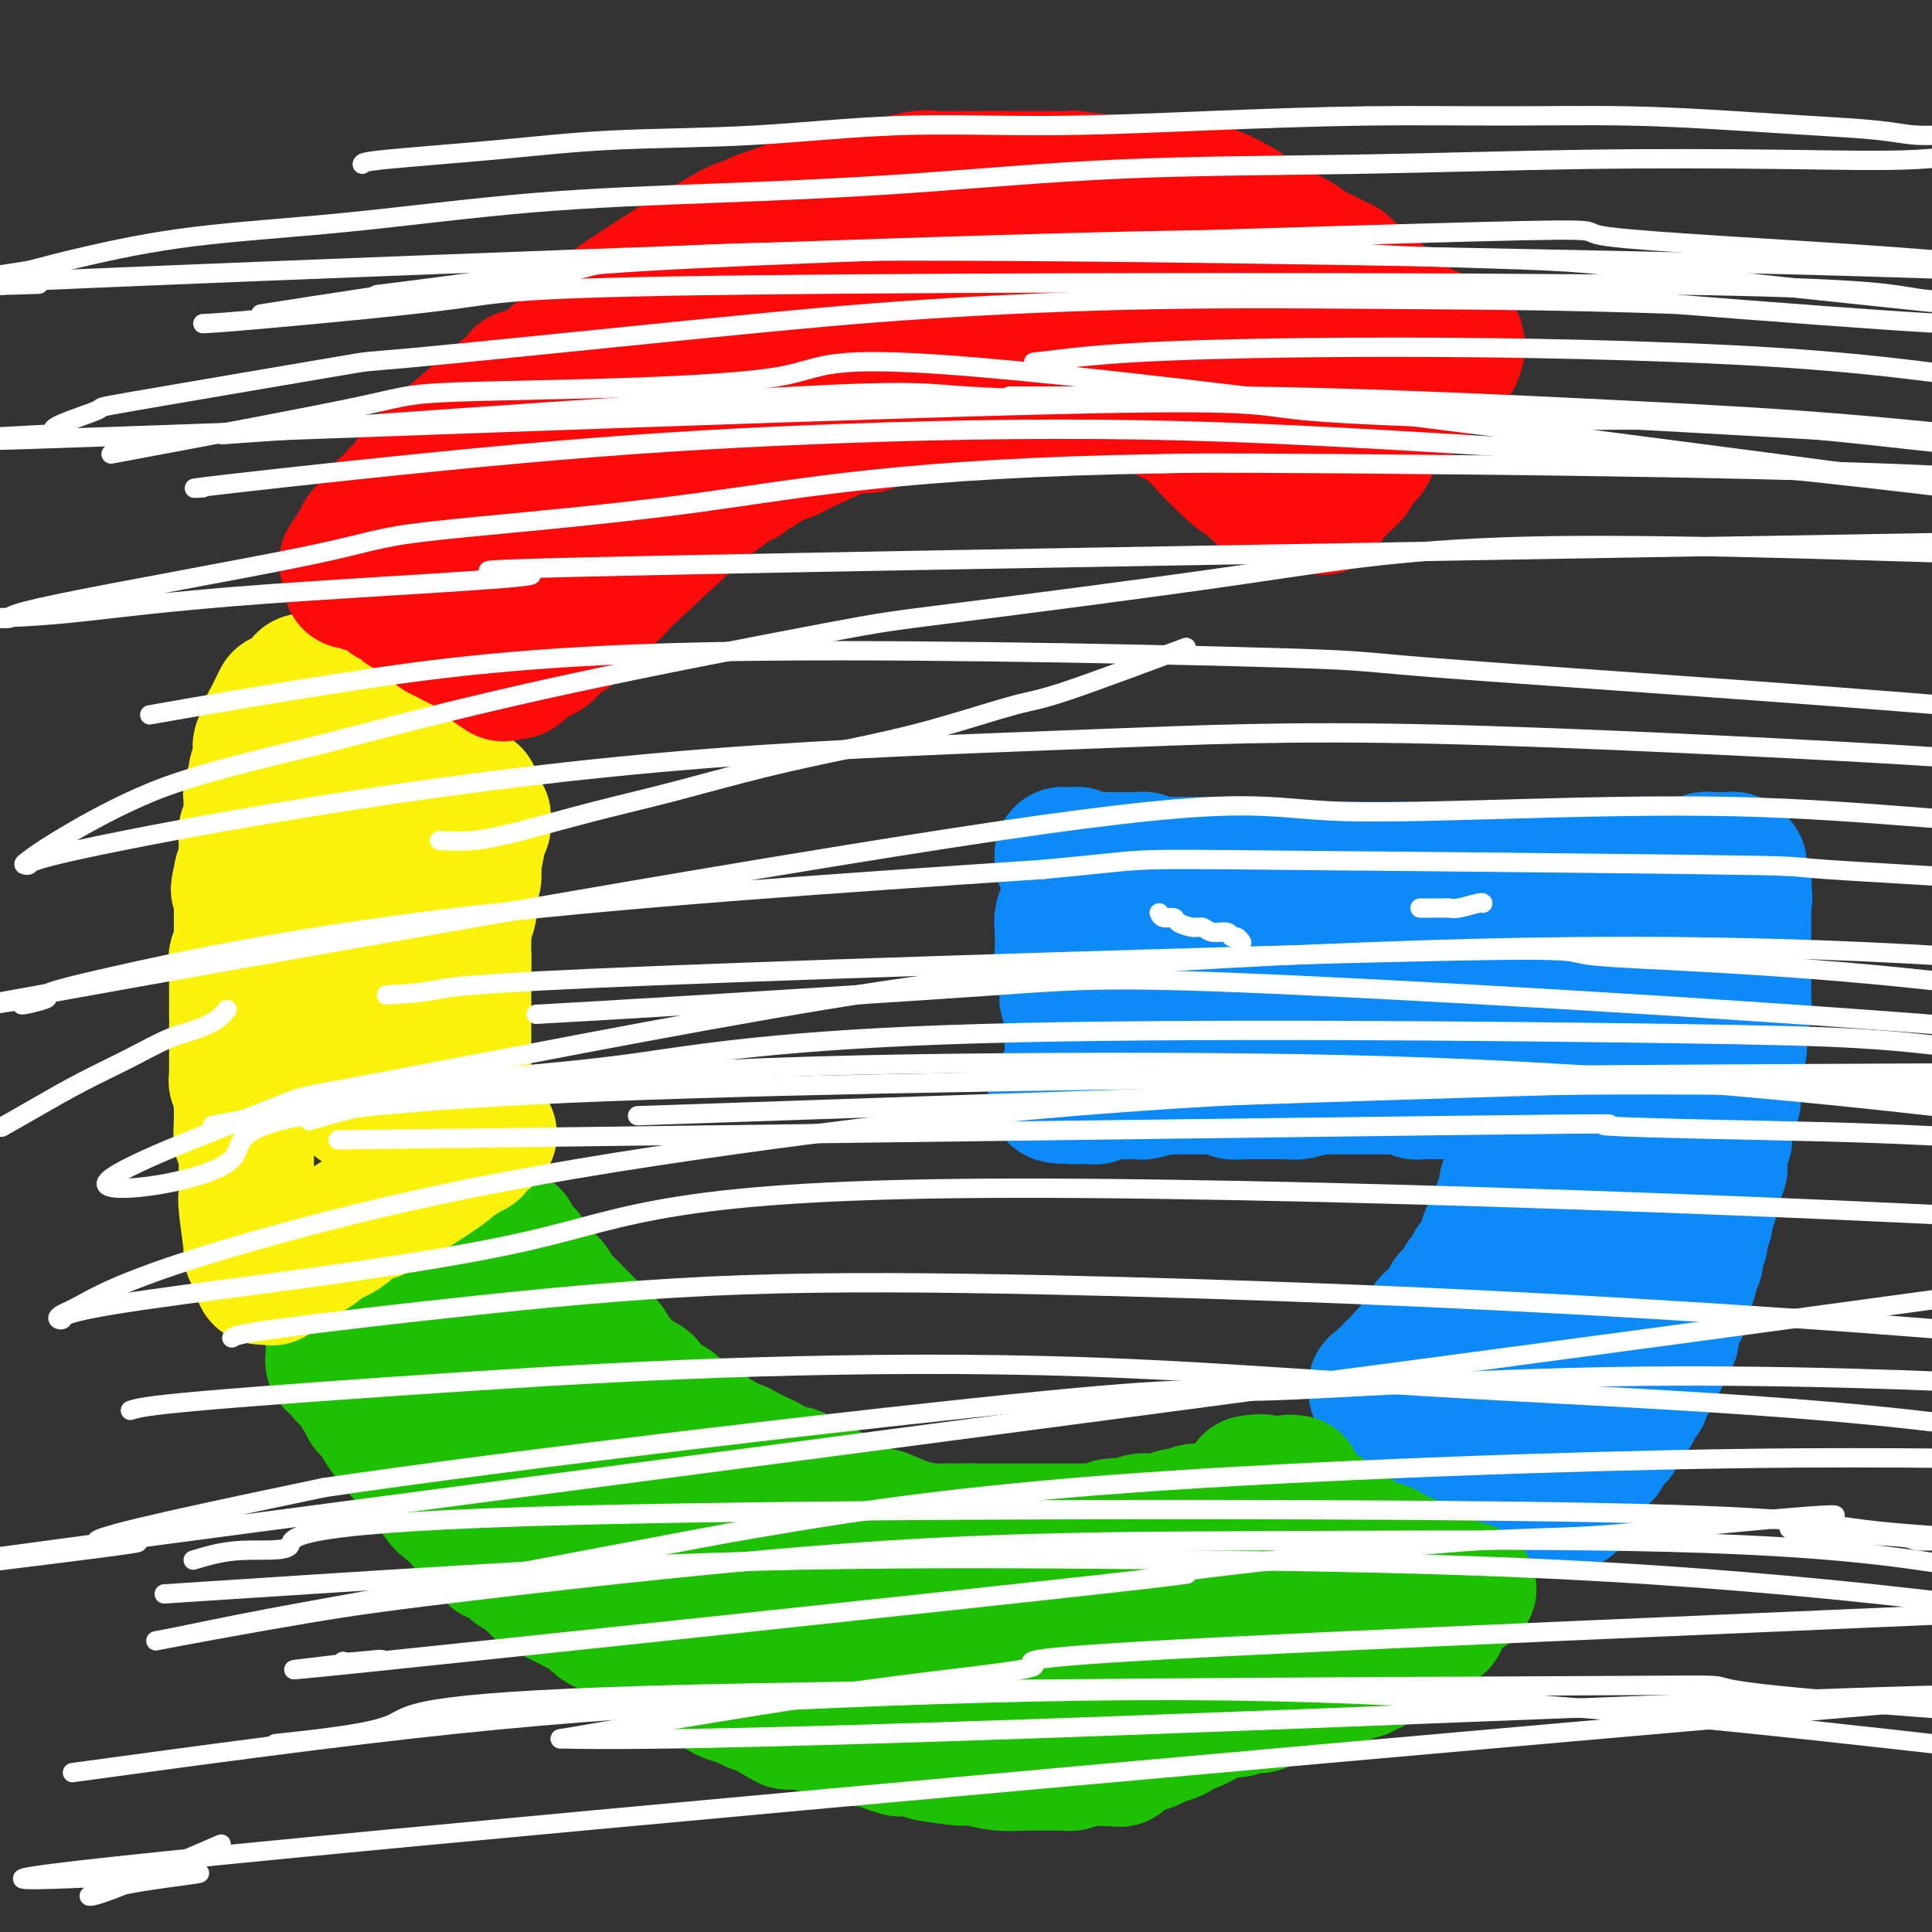 <svg viewBox='0 0 400 400' version='1.1' xmlns='http://www.w3.org/2000/svg' xmlns:xlink='http://www.w3.org/1999/xlink'><rect x="0" y="0" width="400" height="400" fill="#333333" stroke="none"/><g fill='none' stroke='#0B8AF8' stroke-width='28' stroke-linecap='round' stroke-linejoin='round'><path d='M234,188c0.222,0.635 0.444,1.269 1,2c0.556,0.731 1.444,1.558 2,2c0.556,0.442 0.778,0.499 1,1c0.222,0.501 0.445,1.444 1,2c0.555,0.556 1.444,0.723 2,1c0.556,0.277 0.779,0.663 1,1c0.221,0.337 0.440,0.626 1,1c0.560,0.374 1.460,0.832 2,1c0.540,0.168 0.721,0.046 1,0c0.279,-0.046 0.656,-0.015 1,0c0.344,0.015 0.657,0.014 1,0c0.343,-0.014 0.718,-0.041 1,0c0.282,0.041 0.472,0.151 1,0c0.528,-0.151 1.394,-0.562 2,-1c0.606,-0.438 0.951,-0.902 1,-1c0.049,-0.098 -0.197,0.171 0,0c0.197,-0.171 0.837,-0.782 1,-1c0.163,-0.218 -0.151,-0.043 0,0c0.151,0.043 0.769,-0.045 1,0c0.231,0.045 0.076,0.222 0,0c-0.076,-0.222 -0.073,-0.844 0,-1c0.073,-0.156 0.215,0.154 0,0c-0.215,-0.154 -0.789,-0.772 -1,-1c-0.211,-0.228 -0.060,-0.065 0,0c0.060,0.065 0.030,0.033 0,0'/><path d='M254,194c0.069,-0.857 -0.759,-0.999 -1,-1c-0.241,-0.001 0.104,0.139 0,0c-0.104,-0.139 -0.657,-0.558 -1,-1c-0.343,-0.442 -0.477,-0.906 -1,-1c-0.523,-0.094 -1.434,0.181 -2,0c-0.566,-0.181 -0.785,-0.818 -1,-1c-0.215,-0.182 -0.425,0.091 -1,0c-0.575,-0.091 -1.515,-0.547 -2,-1c-0.485,-0.453 -0.515,-0.905 -1,-1c-0.485,-0.095 -1.425,0.167 -2,0c-0.575,-0.167 -0.784,-0.762 -1,-1c-0.216,-0.238 -0.439,-0.120 -1,0c-0.561,0.120 -1.460,0.242 -2,0c-0.540,-0.242 -0.722,-0.848 -1,-1c-0.278,-0.152 -0.652,0.151 -1,0c-0.348,-0.151 -0.671,-0.757 -1,-1c-0.329,-0.243 -0.666,-0.122 -1,0c-0.334,0.122 -0.667,0.244 -1,0c-0.333,-0.244 -0.668,-0.854 -1,-1c-0.332,-0.146 -0.663,0.171 -1,0c-0.337,-0.171 -0.682,-0.829 -1,-1c-0.318,-0.171 -0.610,0.147 -1,0c-0.390,-0.147 -0.879,-0.758 -1,-1c-0.121,-0.242 0.126,-0.117 0,0c-0.126,0.117 -0.625,0.224 -1,0c-0.375,-0.224 -0.626,-0.778 -1,-1c-0.374,-0.222 -0.871,-0.112 -1,0c-0.129,0.112 0.110,0.226 0,0c-0.110,-0.226 -0.568,-0.792 -1,-1c-0.432,-0.208 -0.838,-0.060 -1,0c-0.162,0.060 -0.081,0.030 0,0'/><path d='M223,180c-4.736,-2.392 -1.077,-1.373 0,-1c1.077,0.373 -0.430,0.101 -1,0c-0.570,-0.101 -0.204,-0.031 0,0c0.204,0.031 0.247,0.022 0,0c-0.247,-0.022 -0.784,-0.058 -1,0c-0.216,0.058 -0.110,0.212 0,0c0.110,-0.212 0.226,-0.788 0,-1c-0.226,-0.212 -0.793,-0.061 -1,0c-0.207,0.061 -0.055,0.030 0,0c0.055,-0.030 0.014,-0.061 0,0c-0.014,0.061 0.000,0.212 0,0c-0.000,-0.212 -0.015,-0.789 0,-1c0.015,-0.211 0.061,-0.057 0,0c-0.061,0.057 -0.228,0.015 0,0c0.228,-0.015 0.850,-0.004 1,0c0.150,0.004 -0.171,-0.000 0,0c0.171,0.000 0.833,0.004 1,0c0.167,-0.004 -0.163,-0.015 0,0c0.163,0.015 0.817,0.057 1,0c0.183,-0.057 -0.106,-0.211 0,0c0.106,0.211 0.606,0.789 1,1c0.394,0.211 0.683,0.057 1,0c0.317,-0.057 0.662,-0.016 1,0c0.338,0.016 0.669,0.008 1,0'/><path d='M227,178c1.847,0.000 3.465,0.000 4,0c0.535,-0.000 -0.011,-0.000 0,0c0.011,0.000 0.580,0.000 1,0c0.420,-0.000 0.690,-0.001 1,0c0.310,0.001 0.660,0.004 1,0c0.340,-0.004 0.668,-0.015 1,0c0.332,0.015 0.666,0.057 1,0c0.334,-0.057 0.667,-0.211 1,0c0.333,0.211 0.667,0.789 1,1c0.333,0.211 0.666,0.057 1,0c0.334,-0.057 0.671,-0.015 1,0c0.329,0.015 0.651,0.004 1,0c0.349,-0.004 0.723,-0.001 1,0c0.277,0.001 0.455,0.000 1,0c0.545,-0.000 1.456,-0.000 2,0c0.544,0.000 0.722,0.000 1,0c0.278,-0.000 0.656,-0.000 1,0c0.344,0.000 0.656,0.000 1,0c0.344,-0.000 0.722,-0.000 1,0c0.278,0.000 0.456,0.000 1,0c0.544,-0.000 1.454,-0.001 2,0c0.546,0.001 0.727,0.004 1,0c0.273,-0.004 0.637,-0.015 1,0c0.363,0.015 0.727,0.057 1,0c0.273,-0.057 0.457,-0.211 1,0c0.543,0.211 1.444,0.789 2,1c0.556,0.211 0.765,0.057 1,0c0.235,-0.057 0.496,-0.016 1,0c0.504,0.016 1.252,0.008 2,0'/><path d='M262,180c5.593,0.309 2.075,0.083 1,0c-1.075,-0.083 0.293,-0.022 1,0c0.707,0.022 0.753,0.006 1,0c0.247,-0.006 0.695,-0.002 1,0c0.305,0.002 0.467,0.000 1,0c0.533,-0.000 1.438,-0.000 2,0c0.562,0.000 0.780,0.000 1,0c0.220,-0.000 0.443,-0.000 1,0c0.557,0.000 1.450,0.000 2,0c0.550,-0.000 0.759,-0.000 1,0c0.241,0.000 0.516,0.000 1,0c0.484,-0.000 1.177,-0.000 2,0c0.823,0.000 1.778,0.000 2,0c0.222,-0.000 -0.287,-0.000 0,0c0.287,0.000 1.371,0.000 2,0c0.629,-0.000 0.802,-0.000 1,0c0.198,0.000 0.419,0.000 1,0c0.581,-0.000 1.522,-0.000 2,0c0.478,0.000 0.494,0.000 1,0c0.506,-0.000 1.502,-0.000 2,0c0.498,0.000 0.500,0.000 1,0c0.500,-0.000 1.500,-0.000 2,0c0.500,0.000 0.500,0.000 1,0c0.500,0.000 1.500,0.000 2,0c0.500,0.000 0.500,0.000 1,0c0.500,0.000 1.499,0.000 2,0c0.501,0.000 0.504,0.000 1,0c0.496,0.000 1.483,0.000 2,0c0.517,0.000 0.562,0.000 1,0c0.438,0.000 1.268,0.000 2,0c0.732,0.000 1.366,0.000 2,0'/><path d='M305,180c6.788,0.000 2.257,0.000 1,0c-1.257,-0.000 0.761,-0.000 2,0c1.239,0.000 1.698,0.000 2,0c0.302,-0.000 0.447,-0.000 1,0c0.553,0.000 1.514,0.000 2,0c0.486,-0.000 0.496,-0.000 1,0c0.504,0.000 1.501,0.000 2,0c0.499,-0.000 0.500,-0.000 1,0c0.500,0.000 1.500,0.000 2,0c0.500,-0.000 0.500,-0.000 1,0c0.500,0.000 1.501,0.000 2,0c0.499,-0.000 0.498,-0.000 1,0c0.502,0.000 1.508,0.000 2,0c0.492,-0.000 0.471,-0.000 1,0c0.529,0.000 1.609,0.000 2,0c0.391,-0.000 0.093,-0.000 1,0c0.907,0.000 3.019,0.001 4,0c0.981,-0.001 0.830,-0.004 1,0c0.170,0.004 0.661,0.015 1,0c0.339,-0.015 0.524,-0.057 1,0c0.476,0.057 1.241,0.211 2,0c0.759,-0.211 1.513,-0.789 2,-1c0.487,-0.211 0.707,-0.057 1,0c0.293,0.057 0.660,0.015 1,0c0.340,-0.015 0.654,-0.004 1,0c0.346,0.004 0.722,0.001 1,0c0.278,-0.001 0.456,-0.000 1,0c0.544,0.000 1.454,0.000 2,0c0.546,-0.000 0.727,-0.000 1,0c0.273,0.000 0.636,0.000 1,0'/><path d='M349,179c6.986,-0.150 2.450,-0.026 1,0c-1.450,0.026 0.185,-0.046 1,0c0.815,0.046 0.809,0.208 1,0c0.191,-0.208 0.577,-0.788 1,-1c0.423,-0.212 0.883,-0.057 1,0c0.117,0.057 -0.108,0.015 0,0c0.108,-0.015 0.550,-0.004 1,0c0.450,0.004 0.909,0.001 1,0c0.091,-0.001 -0.187,-0.000 0,0c0.187,0.000 0.838,-0.001 1,0c0.162,0.001 -0.167,0.004 0,0c0.167,-0.004 0.828,-0.015 1,0c0.172,0.015 -0.146,0.057 0,0c0.146,-0.057 0.757,-0.211 1,0c0.243,0.211 0.118,0.788 0,1c-0.118,0.212 -0.228,0.061 0,0c0.228,-0.061 0.793,-0.030 1,0c0.207,0.030 0.055,0.060 0,0c-0.055,-0.060 -0.015,-0.208 0,0c0.015,0.208 0.004,0.773 0,1c-0.004,0.227 -0.001,0.117 0,0c0.001,-0.117 -0.001,-0.243 0,0c0.001,0.243 0.004,0.853 0,1c-0.004,0.147 -0.015,-0.168 0,0c0.015,0.168 0.057,0.819 0,1c-0.057,0.181 -0.211,-0.109 0,0c0.211,0.109 0.789,0.617 1,1c0.211,0.383 0.057,0.642 0,1c-0.057,0.358 -0.016,0.817 0,1c0.016,0.183 0.008,0.092 0,0'/><path d='M361,185c0.464,1.261 0.124,0.914 0,1c-0.124,0.086 -0.033,0.604 0,1c0.033,0.396 0.009,0.669 0,1c-0.009,0.331 -0.002,0.718 0,1c0.002,0.282 0.001,0.457 0,1c-0.001,0.543 -0.000,1.454 0,2c0.000,0.546 0.000,0.727 0,1c-0.000,0.273 -0.000,0.637 0,1c0.000,0.363 0.000,0.725 0,1c-0.000,0.275 -0.000,0.462 0,1c0.000,0.538 0.000,1.426 0,2c-0.000,0.574 -0.000,0.835 0,1c0.000,0.165 0.000,0.233 0,1c-0.000,0.767 -0.000,2.233 0,3c0.000,0.767 0.001,0.834 0,1c-0.001,0.166 -0.004,0.430 0,1c0.004,0.570 0.015,1.447 0,2c-0.015,0.553 -0.057,0.782 0,1c0.057,0.218 0.211,0.424 0,1c-0.211,0.576 -0.789,1.521 -1,2c-0.211,0.479 -0.056,0.491 0,1c0.056,0.509 0.011,1.517 0,2c-0.011,0.483 0.011,0.443 0,1c-0.011,0.557 -0.056,1.711 0,2c0.056,0.289 0.211,-0.288 0,0c-0.211,0.288 -0.789,1.442 -1,2c-0.211,0.558 -0.057,0.521 0,1c0.057,0.479 0.015,1.475 0,2c-0.015,0.525 -0.004,0.579 0,1c0.004,0.421 0.002,1.211 0,2'/><path d='M359,225c-0.325,6.150 -0.139,1.527 0,0c0.139,-1.527 0.230,0.044 0,1c-0.230,0.956 -0.779,1.298 -1,2c-0.221,0.702 -0.112,1.764 0,2c0.112,0.236 0.226,-0.354 0,0c-0.226,0.354 -0.792,1.653 -1,2c-0.208,0.347 -0.060,-0.257 0,0c0.060,0.257 0.030,1.376 0,2c-0.030,0.624 -0.061,0.752 0,1c0.061,0.248 0.213,0.617 0,1c-0.213,0.383 -0.793,0.782 -1,1c-0.207,0.218 -0.042,0.257 0,1c0.042,0.743 -0.040,2.192 0,3c0.040,0.808 0.203,0.976 0,1c-0.203,0.024 -0.772,-0.096 -1,0c-0.228,0.096 -0.114,0.407 0,1c0.114,0.593 0.228,1.469 0,2c-0.228,0.531 -0.797,0.719 -1,1c-0.203,0.281 -0.041,0.657 0,1c0.041,0.343 -0.041,0.653 0,1c0.041,0.347 0.203,0.730 0,1c-0.203,0.270 -0.771,0.426 -1,1c-0.229,0.574 -0.118,1.567 0,2c0.118,0.433 0.242,0.305 0,1c-0.242,0.695 -0.849,2.214 -1,3c-0.151,0.786 0.153,0.841 0,1c-0.153,0.159 -0.763,0.424 -1,1c-0.237,0.576 -0.102,1.463 0,2c0.102,0.537 0.172,0.725 0,1c-0.172,0.275 -0.586,0.638 -1,1'/><path d='M350,262c-1.333,6.130 -0.165,2.956 0,2c0.165,-0.956 -0.674,0.307 -1,1c-0.326,0.693 -0.139,0.815 0,1c0.139,0.185 0.229,0.431 0,1c-0.229,0.569 -0.778,1.461 -1,2c-0.222,0.539 -0.116,0.726 0,1c0.116,0.274 0.241,0.637 0,1c-0.241,0.363 -0.848,0.727 -1,1c-0.152,0.273 0.151,0.454 0,1c-0.151,0.546 -0.757,1.455 -1,2c-0.243,0.545 -0.122,0.724 0,1c0.122,0.276 0.245,0.649 0,1c-0.245,0.351 -0.858,0.680 -1,1c-0.142,0.320 0.186,0.631 0,1c-0.186,0.369 -0.886,0.795 -1,1c-0.114,0.205 0.359,0.187 0,1c-0.359,0.813 -1.550,2.455 -2,3c-0.450,0.545 -0.159,-0.009 0,0c0.159,0.009 0.187,0.581 0,1c-0.187,0.419 -0.589,0.686 -1,1c-0.411,0.314 -0.832,0.674 -1,1c-0.168,0.326 -0.084,0.617 0,1c0.084,0.383 0.167,0.858 0,1c-0.167,0.142 -0.585,-0.050 -1,0c-0.415,0.050 -0.829,0.342 -1,1c-0.171,0.658 -0.101,1.682 0,2c0.101,0.318 0.233,-0.069 0,0c-0.233,0.069 -0.832,0.596 -1,1c-0.168,0.404 0.095,0.687 0,1c-0.095,0.313 -0.547,0.657 -1,1'/><path d='M336,295c-2.410,5.063 -1.434,1.221 -1,0c0.434,-1.221 0.328,0.180 0,1c-0.328,0.820 -0.876,1.060 -1,1c-0.124,-0.060 0.178,-0.418 0,0c-0.178,0.418 -0.835,1.612 -1,2c-0.165,0.388 0.162,-0.032 0,0c-0.162,0.032 -0.813,0.515 -1,1c-0.187,0.485 0.089,0.971 0,1c-0.089,0.029 -0.545,-0.401 -1,0c-0.455,0.401 -0.911,1.631 -1,2c-0.089,0.369 0.187,-0.123 0,0c-0.187,0.123 -0.839,0.860 -1,1c-0.161,0.140 0.168,-0.317 0,0c-0.168,0.317 -0.833,1.409 -1,2c-0.167,0.591 0.165,0.680 0,1c-0.165,0.320 -0.828,0.869 -1,1c-0.172,0.131 0.146,-0.157 0,0c-0.146,0.157 -0.757,0.759 -1,1c-0.243,0.241 -0.118,0.121 0,0c0.118,-0.121 0.229,-0.243 0,0c-0.229,0.243 -0.797,0.850 -1,1c-0.203,0.150 -0.040,-0.156 0,0c0.040,0.156 -0.042,0.774 0,1c0.042,0.226 0.207,0.061 0,0c-0.207,-0.061 -0.787,-0.016 -1,0c-0.213,0.016 -0.060,0.004 0,0c0.060,-0.004 0.026,-0.001 0,0c-0.026,0.001 -0.046,0.000 0,0c0.046,-0.000 0.156,-0.000 0,0c-0.156,0.000 -0.578,0.000 -1,0'/><path d='M323,311c-2.006,2.536 -0.523,0.877 0,0c0.523,-0.877 0.084,-0.971 0,-1c-0.084,-0.029 0.188,0.006 0,0c-0.188,-0.006 -0.834,-0.053 -1,0c-0.166,0.053 0.148,0.207 0,0c-0.148,-0.207 -0.757,-0.774 -1,-1c-0.243,-0.226 -0.121,-0.112 0,0c0.121,0.112 0.240,0.223 0,0c-0.240,-0.223 -0.839,-0.778 -1,-1c-0.161,-0.222 0.116,-0.111 0,0c-0.116,0.111 -0.626,0.223 -1,0c-0.374,-0.223 -0.611,-0.782 -1,-1c-0.389,-0.218 -0.931,-0.096 -1,0c-0.069,0.096 0.333,0.167 0,0c-0.333,-0.167 -1.402,-0.570 -2,-1c-0.598,-0.430 -0.723,-0.885 -1,-1c-0.277,-0.115 -0.704,0.110 -1,0c-0.296,-0.110 -0.459,-0.555 -1,-1c-0.541,-0.445 -1.458,-0.889 -2,-1c-0.542,-0.111 -0.708,0.110 -1,0c-0.292,-0.110 -0.708,-0.551 -1,-1c-0.292,-0.449 -0.459,-0.908 -1,-1c-0.541,-0.092 -1.454,0.181 -2,0c-0.546,-0.181 -0.724,-0.818 -1,-1c-0.276,-0.182 -0.651,0.091 -1,0c-0.349,-0.091 -0.671,-0.547 -1,-1c-0.329,-0.453 -0.666,-0.905 -1,-1c-0.334,-0.095 -0.667,0.167 -1,0c-0.333,-0.167 -0.667,-0.762 -1,-1c-0.333,-0.238 -0.667,-0.119 -1,0'/><path d='M298,297c-4.030,-2.327 -1.605,-1.144 -1,-1c0.605,0.144 -0.611,-0.750 -1,-1c-0.389,-0.250 0.050,0.144 0,0c-0.050,-0.144 -0.587,-0.827 -1,-1c-0.413,-0.173 -0.702,0.165 -1,0c-0.298,-0.165 -0.604,-0.833 -1,-1c-0.396,-0.167 -0.881,0.167 -1,0c-0.119,-0.167 0.126,-0.833 0,-1c-0.126,-0.167 -0.625,0.167 -1,0c-0.375,-0.167 -0.626,-0.833 -1,-1c-0.374,-0.167 -0.871,0.165 -1,0c-0.129,-0.165 0.110,-0.828 0,-1c-0.110,-0.172 -0.569,0.146 -1,0c-0.431,-0.146 -0.832,-0.757 -1,-1c-0.168,-0.243 -0.101,-0.118 0,0c0.101,0.118 0.237,0.229 0,0c-0.237,-0.229 -0.848,-0.797 -1,-1c-0.152,-0.203 0.154,-0.041 0,0c-0.154,0.041 -0.769,-0.041 -1,0c-0.231,0.041 -0.077,0.203 0,0c0.077,-0.203 0.077,-0.773 0,-1c-0.077,-0.227 -0.231,-0.112 0,0c0.231,0.112 0.845,0.222 1,0c0.155,-0.222 -0.151,-0.777 0,-1c0.151,-0.223 0.758,-0.116 1,0c0.242,0.116 0.120,0.241 0,0c-0.120,-0.241 -0.238,-0.848 0,-1c0.238,-0.152 0.833,0.151 1,0c0.167,-0.151 -0.095,-0.758 0,-1c0.095,-0.242 0.548,-0.121 1,0'/><path d='M289,284c0.863,-0.626 1.019,-0.693 1,-1c-0.019,-0.307 -0.213,-0.856 0,-1c0.213,-0.144 0.831,0.116 1,0c0.169,-0.116 -0.113,-0.608 0,-1c0.113,-0.392 0.622,-0.682 1,-1c0.378,-0.318 0.627,-0.662 1,-1c0.373,-0.338 0.870,-0.668 1,-1c0.130,-0.332 -0.106,-0.666 0,-1c0.106,-0.334 0.553,-0.667 1,-1c0.447,-0.333 0.893,-0.667 1,-1c0.107,-0.333 -0.125,-0.667 0,-1c0.125,-0.333 0.607,-0.667 1,-1c0.393,-0.333 0.697,-0.667 1,-1c0.303,-0.333 0.606,-0.667 1,-1c0.394,-0.333 0.881,-0.667 1,-1c0.119,-0.333 -0.128,-0.666 0,-1c0.128,-0.334 0.630,-0.671 1,-1c0.370,-0.329 0.606,-0.652 1,-1c0.394,-0.348 0.945,-0.723 1,-1c0.055,-0.277 -0.388,-0.456 0,-1c0.388,-0.544 1.605,-1.454 2,-2c0.395,-0.546 -0.034,-0.728 0,-1c0.034,-0.272 0.531,-0.632 1,-1c0.469,-0.368 0.909,-0.743 1,-1c0.091,-0.257 -0.168,-0.398 0,-1c0.168,-0.602 0.763,-1.667 1,-2c0.237,-0.333 0.115,0.065 0,0c-0.115,-0.065 -0.223,-0.595 0,-1c0.223,-0.405 0.778,-0.687 1,-1c0.222,-0.313 0.111,-0.656 0,-1'/><path d='M309,254c3.336,-4.840 1.678,-1.941 1,-1c-0.678,0.941 -0.374,-0.077 0,-1c0.374,-0.923 0.818,-1.753 1,-2c0.182,-0.247 0.101,0.087 0,0c-0.101,-0.087 -0.223,-0.597 0,-1c0.223,-0.403 0.791,-0.699 1,-1c0.209,-0.301 0.060,-0.605 0,-1c-0.060,-0.395 -0.030,-0.879 0,-1c0.030,-0.121 0.061,0.121 0,0c-0.061,-0.121 -0.212,-0.606 0,-1c0.212,-0.394 0.789,-0.697 1,-1c0.211,-0.303 0.055,-0.606 0,-1c-0.055,-0.394 -0.011,-0.880 0,-1c0.011,-0.120 -0.011,0.126 0,0c0.011,-0.126 0.056,-0.625 0,-1c-0.056,-0.375 -0.211,-0.627 0,-1c0.211,-0.373 0.789,-0.867 1,-1c0.211,-0.133 0.057,0.097 0,0c-0.057,-0.097 -0.015,-0.520 0,-1c0.015,-0.480 0.004,-1.018 0,-1c-0.004,0.018 -0.001,0.591 0,0c0.001,-0.591 0.000,-2.344 0,-3c-0.000,-0.656 -0.000,-0.213 0,0c0.000,0.213 0.000,0.197 0,0c-0.000,-0.197 -0.000,-0.575 0,-1c0.000,-0.425 0.000,-0.897 0,-1c-0.000,-0.103 -0.000,0.165 0,0c0.000,-0.165 0.000,-0.761 0,-1c-0.000,-0.239 -0.000,-0.119 0,0'/><path d='M314,231c0.774,-3.786 0.207,-1.751 0,-1c-0.207,0.751 -0.056,0.216 0,0c0.056,-0.216 0.015,-0.114 0,0c-0.015,0.114 -0.004,0.241 0,0c0.004,-0.241 0.001,-0.849 0,-1c-0.001,-0.151 0.001,0.157 0,0c-0.001,-0.157 -0.004,-0.778 0,-1c0.004,-0.222 0.016,-0.044 0,0c-0.016,0.044 -0.061,-0.044 0,0c0.061,0.044 0.228,0.222 0,0c-0.228,-0.222 -0.850,-0.844 -1,-1c-0.150,-0.156 0.171,0.154 0,0c-0.171,-0.154 -0.833,-0.773 -1,-1c-0.167,-0.227 0.162,-0.061 0,0c-0.162,0.061 -0.813,0.016 -1,0c-0.187,-0.016 0.091,-0.004 0,0c-0.091,0.004 -0.550,0.001 -1,0c-0.450,-0.001 -0.890,-0.000 -1,0c-0.110,0.000 0.111,0.000 0,0c-0.111,-0.000 -0.555,-0.000 -1,0c-0.445,0.000 -0.893,0.000 -1,0c-0.107,-0.000 0.126,-0.000 0,0c-0.126,0.000 -0.612,0.000 -1,0c-0.388,-0.000 -0.678,-0.000 -1,0c-0.322,0.000 -0.678,0.000 -1,0c-0.322,-0.000 -0.612,-0.000 -1,0c-0.388,0.000 -0.874,0.000 -1,0c-0.126,-0.000 0.107,-0.000 0,0c-0.107,0.000 -0.553,0.000 -1,0'/><path d='M301,226c-1.820,0.000 -0.869,0.000 -1,0c-0.131,-0.000 -1.345,-0.000 -2,0c-0.655,0.000 -0.753,0.001 -1,0c-0.247,-0.001 -0.644,-0.004 -1,0c-0.356,0.004 -0.672,0.015 -1,0c-0.328,-0.015 -0.669,-0.057 -1,0c-0.331,0.057 -0.652,0.211 -1,0c-0.348,-0.211 -0.724,-0.789 -1,-1c-0.276,-0.211 -0.454,-0.057 -1,0c-0.546,0.057 -1.460,0.015 -2,0c-0.540,-0.015 -0.704,-0.004 -1,0c-0.296,0.004 -0.722,0.001 -1,0c-0.278,-0.001 -0.407,-0.000 -1,0c-0.593,0.000 -1.649,0.000 -2,0c-0.351,-0.000 0.005,-0.000 0,0c-0.005,0.000 -0.369,0.000 -1,0c-0.631,-0.000 -1.529,-0.000 -2,0c-0.471,0.000 -0.515,0.000 -1,0c-0.485,-0.000 -1.409,-0.001 -2,0c-0.591,0.001 -0.847,0.004 -1,0c-0.153,-0.004 -0.202,-0.015 -1,0c-0.798,0.015 -2.346,0.057 -3,0c-0.654,-0.057 -0.416,-0.211 -1,0c-0.584,0.211 -1.991,0.789 -3,1c-1.009,0.211 -1.621,0.057 -2,0c-0.379,-0.057 -0.524,-0.015 -1,0c-0.476,0.015 -1.282,0.004 -2,0c-0.718,-0.004 -1.348,-0.001 -2,0c-0.652,0.001 -1.326,0.001 -2,0'/><path d='M260,226c-6.474,0.004 -2.158,0.015 -1,0c1.158,-0.015 -0.840,-0.057 -2,0c-1.160,0.057 -1.481,0.211 -2,0c-0.519,-0.211 -1.237,-0.789 -2,-1c-0.763,-0.211 -1.570,-0.057 -2,0c-0.430,0.057 -0.481,0.015 -1,0c-0.519,-0.015 -1.506,-0.004 -2,0c-0.494,0.004 -0.496,-0.000 -1,0c-0.504,0.000 -1.508,0.004 -2,0c-0.492,-0.004 -0.470,-0.015 -1,0c-0.530,0.015 -1.612,0.057 -2,0c-0.388,-0.057 -0.083,-0.211 -1,0c-0.917,0.211 -3.058,0.789 -4,1c-0.942,0.211 -0.686,0.057 -1,0c-0.314,-0.057 -1.197,-0.015 -2,0c-0.803,0.015 -1.524,0.003 -2,0c-0.476,-0.003 -0.705,0.003 -1,0c-0.295,-0.003 -0.657,-0.015 -1,0c-0.343,0.015 -0.669,0.057 -1,0c-0.331,-0.057 -0.667,-0.211 -1,0c-0.333,0.211 -0.663,0.789 -1,1c-0.337,0.211 -0.682,0.057 -1,0c-0.318,-0.057 -0.611,-0.015 -1,0c-0.389,0.015 -0.875,0.004 -1,0c-0.125,-0.004 0.110,-0.001 0,0c-0.110,0.001 -0.566,0.000 -1,0c-0.434,-0.000 -0.848,-0.000 -1,0c-0.152,0.000 -0.044,0.000 0,0c0.044,-0.000 0.022,-0.000 0,0'/><path d='M222,227c-6.105,-0.067 -2.368,-0.735 -1,-1c1.368,-0.265 0.365,-0.126 0,0c-0.365,0.126 -0.094,0.240 0,0c0.094,-0.240 0.011,-0.834 0,-1c-0.011,-0.166 0.050,0.096 0,0c-0.050,-0.096 -0.209,-0.549 0,-1c0.209,-0.451 0.788,-0.898 1,-1c0.212,-0.102 0.057,0.142 0,0c-0.057,-0.142 -0.015,-0.671 0,-1c0.015,-0.329 0.004,-0.457 0,-1c-0.004,-0.543 -0.001,-1.502 0,-2c0.001,-0.498 0.000,-0.535 0,-1c-0.000,-0.465 -0.000,-1.357 0,-2c0.000,-0.643 0.001,-1.036 0,-1c-0.001,0.036 -0.004,0.500 0,0c0.004,-0.500 0.015,-1.964 0,-3c-0.015,-1.036 -0.057,-1.643 0,-2c0.057,-0.357 0.211,-0.463 0,-1c-0.211,-0.537 -0.789,-1.504 -1,-2c-0.211,-0.496 -0.057,-0.519 0,-1c0.057,-0.481 0.016,-1.419 0,-2c-0.016,-0.581 -0.008,-0.803 0,-1c0.008,-0.197 0.016,-0.367 0,-1c-0.016,-0.633 -0.057,-1.728 0,-2c0.057,-0.272 0.211,0.278 0,0c-0.211,-0.278 -0.789,-1.384 -1,-2c-0.211,-0.616 -0.057,-0.742 0,-1c0.057,-0.258 0.015,-0.646 0,-1c-0.015,-0.354 -0.004,-0.672 0,-1c0.004,-0.328 0.002,-0.664 0,-1'/><path d='M220,194c-0.309,-5.575 -0.083,-3.014 0,-2c0.083,1.014 0.022,0.481 0,0c-0.022,-0.481 -0.006,-0.909 0,-1c0.006,-0.091 0.001,0.155 0,0c-0.001,-0.155 0.003,-0.711 0,-1c-0.003,-0.289 -0.013,-0.313 0,0c0.013,0.313 0.048,0.961 0,1c-0.048,0.039 -0.181,-0.532 0,0c0.181,0.532 0.675,2.167 1,3c0.325,0.833 0.482,0.863 1,2c0.518,1.137 1.397,3.380 2,5c0.603,1.620 0.931,2.615 1,3c0.069,0.385 -0.121,0.158 0,1c0.121,0.842 0.553,2.751 1,4c0.447,1.249 0.909,1.837 1,2c0.091,0.163 -0.189,-0.100 0,0c0.189,0.100 0.847,0.561 1,1c0.153,0.439 -0.200,0.854 0,1c0.200,0.146 0.953,0.023 1,0c0.047,-0.023 -0.612,0.053 0,0c0.612,-0.053 2.493,-0.236 5,-1c2.507,-0.764 5.639,-2.110 8,-3c2.361,-0.890 3.952,-1.323 6,-2c2.048,-0.677 4.554,-1.597 6,-2c1.446,-0.403 1.834,-0.290 4,-1c2.166,-0.710 6.111,-2.243 9,-3c2.889,-0.757 4.723,-0.739 6,-1c1.277,-0.261 1.998,-0.801 3,-1c1.002,-0.199 2.286,-0.057 4,0c1.714,0.057 3.857,0.028 6,0'/><path d='M286,199c9.940,-2.303 5.790,-1.560 7,-1c1.210,0.560 7.782,0.938 10,1c2.218,0.062 0.083,-0.193 2,0c1.917,0.193 7.885,0.836 11,1c3.115,0.164 3.377,-0.149 4,0c0.623,0.149 1.606,0.759 3,1c1.394,0.241 3.197,0.114 4,0c0.803,-0.114 0.605,-0.213 1,0c0.395,0.213 1.385,0.740 2,1c0.615,0.260 0.857,0.255 1,0c0.143,-0.255 0.186,-0.759 0,-1c-0.186,-0.241 -0.601,-0.218 0,0c0.601,0.218 2.220,0.630 -1,0c-3.220,-0.630 -11.278,-2.301 -14,-3c-2.722,-0.699 -0.108,-0.427 -6,0c-5.892,0.427 -20.289,1.008 -27,2c-6.711,0.992 -5.737,2.395 -8,4c-2.263,1.605 -7.762,3.412 -10,4c-2.238,0.588 -1.215,-0.043 -2,0c-0.785,0.043 -3.378,0.759 -5,1c-1.622,0.241 -2.274,0.008 -3,0c-0.726,-0.008 -1.527,0.209 -2,0c-0.473,-0.209 -0.618,-0.843 -1,-1c-0.382,-0.157 -0.999,0.164 -1,0c-0.001,-0.164 0.615,-0.813 1,-1c0.385,-0.187 0.539,0.090 1,0c0.461,-0.090 1.231,-0.545 2,-1'/><path d='M255,206c3.227,-0.307 9.794,-0.075 13,0c3.206,0.075 3.049,-0.008 5,0c1.951,0.008 6.008,0.107 10,0c3.992,-0.107 7.918,-0.421 11,-1c3.082,-0.579 5.321,-1.422 9,-2c3.679,-0.578 8.800,-0.891 11,-1c2.200,-0.109 1.480,-0.015 3,0c1.520,0.015 5.282,-0.047 7,0c1.718,0.047 1.394,0.205 2,0c0.606,-0.205 2.142,-0.773 4,-1c1.858,-0.227 4.038,-0.113 5,0c0.962,0.113 0.705,0.225 1,0c0.295,-0.225 1.143,-0.789 2,-1c0.857,-0.211 1.723,-0.070 2,0c0.277,0.070 -0.035,0.070 0,0c0.035,-0.070 0.416,-0.211 0,0c-0.416,0.211 -1.631,0.775 -2,1c-0.369,0.225 0.106,0.113 0,0c-0.106,-0.113 -0.793,-0.227 -1,0c-0.207,0.227 0.066,0.795 0,1c-0.066,0.205 -0.471,0.047 -1,1c-0.529,0.953 -1.183,3.018 -2,5c-0.817,1.982 -1.797,3.880 -3,7c-1.203,3.120 -2.629,7.463 -4,11c-1.371,3.537 -2.685,6.269 -4,9'/><path d='M323,235c-2.954,8.078 -2.840,10.774 -3,12c-0.160,1.226 -0.593,0.982 -1,3c-0.407,2.018 -0.789,6.296 -1,8c-0.211,1.704 -0.252,0.832 0,2c0.252,1.168 0.796,4.375 1,6c0.204,1.625 0.069,1.669 0,3c-0.069,1.331 -0.070,3.950 0,5c0.070,1.050 0.211,0.533 0,1c-0.211,0.467 -0.775,1.919 -1,3c-0.225,1.081 -0.113,1.793 0,2c0.113,0.207 0.226,-0.090 0,0c-0.226,0.090 -0.793,0.567 -1,1c-0.207,0.433 -0.056,0.820 0,1c0.056,0.180 0.016,0.151 0,0c-0.016,-0.151 -0.007,-0.425 0,-1c0.007,-0.575 0.014,-1.453 0,-2c-0.014,-0.547 -0.048,-0.765 2,-6c2.048,-5.235 6.177,-15.487 8,-20c1.823,-4.513 1.339,-3.289 1,-3c-0.339,0.289 -0.533,-0.359 1,-4c1.533,-3.641 4.792,-10.274 7,-15c2.208,-4.726 3.366,-7.543 4,-9c0.634,-1.457 0.744,-1.554 1,-2c0.256,-0.446 0.659,-1.242 1,-2c0.341,-0.758 0.622,-1.476 1,-2c0.378,-0.524 0.854,-0.852 1,-1c0.146,-0.148 -0.038,-0.117 0,0c0.038,0.117 0.296,0.319 0,1c-0.296,0.681 -1.148,1.840 -2,3'/><path d='M342,219c-0.934,1.994 -2.269,4.980 -3,7c-0.731,2.020 -0.858,3.074 -2,6c-1.142,2.926 -3.297,7.725 -5,12c-1.703,4.275 -2.953,8.027 -4,11c-1.047,2.973 -1.892,5.166 -3,8c-1.108,2.834 -2.478,6.307 -3,8c-0.522,1.693 -0.196,1.605 0,2c0.196,0.395 0.263,1.272 0,2c-0.263,0.728 -0.855,1.305 -1,2c-0.145,0.695 0.157,1.507 0,2c-0.157,0.493 -0.774,0.668 -1,1c-0.226,0.332 -0.061,0.821 0,1c0.061,0.179 0.016,0.048 0,0c-0.016,-0.048 -0.004,-0.013 0,0c0.004,0.013 0.001,0.004 0,0c-0.001,-0.004 -0.001,-0.002 0,0'/></g>
<g fill='none' stroke='#1EC101' stroke-width='28' stroke-linecap='round' stroke-linejoin='round'><path d='M103,262c0.026,-0.023 0.051,-0.046 0,0c-0.051,0.046 -0.179,0.161 0,1c0.179,0.839 0.664,2.401 1,4c0.336,1.599 0.523,3.233 1,5c0.477,1.767 1.244,3.666 2,5c0.756,1.334 1.502,2.104 2,3c0.498,0.896 0.749,1.918 1,3c0.251,1.082 0.501,2.226 1,3c0.499,0.774 1.247,1.180 2,2c0.753,0.820 1.511,2.054 2,3c0.489,0.946 0.708,1.602 1,2c0.292,0.398 0.657,0.536 1,1c0.343,0.464 0.665,1.252 1,2c0.335,0.748 0.683,1.454 1,2c0.317,0.546 0.603,0.932 1,1c0.397,0.068 0.905,-0.182 1,0c0.095,0.182 -0.222,0.796 0,1c0.222,0.204 0.984,-0.001 1,0c0.016,0.001 -0.713,0.207 -1,0c-0.287,-0.207 -0.133,-0.827 0,-1c0.133,-0.173 0.244,0.102 0,0c-0.244,-0.102 -0.843,-0.583 -1,-1c-0.157,-0.417 0.126,-0.772 0,-1c-0.126,-0.228 -0.663,-0.329 -1,-1c-0.337,-0.671 -0.475,-1.912 -1,-3c-0.525,-1.088 -1.436,-2.024 -2,-3c-0.564,-0.976 -0.780,-1.994 -1,-3c-0.220,-1.006 -0.444,-2.002 -1,-3c-0.556,-0.998 -1.445,-2.000 -2,-3c-0.555,-1.000 -0.778,-2.000 -1,-3'/><path d='M111,278c-2.013,-4.209 -2.046,-3.733 -2,-4c0.046,-0.267 0.170,-1.279 0,-2c-0.170,-0.721 -0.634,-1.153 -1,-2c-0.366,-0.847 -0.634,-2.111 -1,-3c-0.366,-0.889 -0.830,-1.404 -1,-2c-0.170,-0.596 -0.046,-1.273 0,-2c0.046,-0.727 0.012,-1.504 0,-2c-0.012,-0.496 -0.003,-0.711 0,-1c0.003,-0.289 0.001,-0.652 0,-1c-0.001,-0.348 -0.000,-0.681 0,-1c0.000,-0.319 -0.000,-0.622 0,-1c0.000,-0.378 0.000,-0.829 0,-1c-0.000,-0.171 -0.001,-0.061 0,0c0.001,0.061 0.004,0.073 0,0c-0.004,-0.073 -0.016,-0.231 0,0c0.016,0.231 0.060,0.850 0,1c-0.060,0.150 -0.223,-0.168 0,0c0.223,0.168 0.833,0.822 1,1c0.167,0.178 -0.110,-0.121 0,0c0.110,0.121 0.607,0.661 1,1c0.393,0.339 0.683,0.477 1,1c0.317,0.523 0.662,1.431 1,2c0.338,0.569 0.668,0.800 1,1c0.332,0.200 0.666,0.368 1,1c0.334,0.632 0.667,1.727 1,2c0.333,0.273 0.667,-0.277 1,0c0.333,0.277 0.667,1.382 1,2c0.333,0.618 0.667,0.748 1,1c0.333,0.252 0.667,0.626 1,1'/><path d='M117,270c1.875,2.184 1.062,1.145 1,1c-0.062,-0.145 0.626,0.604 1,1c0.374,0.396 0.434,0.439 1,1c0.566,0.561 1.640,1.638 2,2c0.360,0.362 0.008,0.008 0,0c-0.008,-0.008 0.327,0.331 1,1c0.673,0.669 1.682,1.667 2,2c0.318,0.333 -0.055,0.002 0,0c0.055,-0.002 0.538,0.327 1,1c0.462,0.673 0.902,1.691 1,2c0.098,0.309 -0.147,-0.090 0,0c0.147,0.090 0.687,0.668 1,1c0.313,0.332 0.399,0.417 1,1c0.601,0.583 1.716,1.665 2,2c0.284,0.335 -0.263,-0.076 0,0c0.263,0.076 1.334,0.637 2,1c0.666,0.363 0.925,0.526 1,1c0.075,0.474 -0.036,1.258 1,2c1.036,0.742 3.219,1.441 4,2c0.781,0.559 0.160,0.977 0,1c-0.160,0.023 0.143,-0.348 1,0c0.857,0.348 2.270,1.417 3,2c0.730,0.583 0.777,0.681 1,1c0.223,0.319 0.622,0.859 1,1c0.378,0.141 0.737,-0.117 1,0c0.263,0.117 0.431,0.609 1,1c0.569,0.391 1.538,0.682 2,1c0.462,0.318 0.418,0.662 1,1c0.582,0.338 1.791,0.669 3,1'/><path d='M153,300c3.307,2.273 0.574,0.455 0,0c-0.574,-0.455 1.012,0.451 2,1c0.988,0.549 1.377,0.739 2,1c0.623,0.261 1.479,0.591 2,1c0.521,0.409 0.707,0.897 1,1c0.293,0.103 0.694,-0.179 1,0c0.306,0.179 0.516,0.818 1,1c0.484,0.182 1.243,-0.092 2,0c0.757,0.092 1.511,0.550 2,1c0.489,0.450 0.712,0.890 1,1c0.288,0.110 0.639,-0.111 1,0c0.361,0.111 0.731,0.556 1,1c0.269,0.444 0.435,0.889 1,1c0.565,0.111 1.527,-0.112 2,0c0.473,0.112 0.457,0.559 1,1c0.543,0.441 1.644,0.875 2,1c0.356,0.125 -0.034,-0.059 0,0c0.034,0.059 0.493,0.362 2,1c1.507,0.638 4.064,1.611 5,2c0.936,0.389 0.252,0.195 0,0c-0.252,-0.195 -0.073,-0.392 1,0c1.073,0.392 3.040,1.373 5,2c1.960,0.627 3.912,0.900 5,1c1.088,0.100 1.311,0.029 2,0c0.689,-0.029 1.845,-0.014 3,0'/><path d='M198,317c2.817,0.464 1.859,0.124 2,0c0.141,-0.124 1.381,-0.033 2,0c0.619,0.033 0.617,0.009 1,0c0.383,-0.009 1.152,-0.002 2,0c0.848,0.002 1.775,0.001 2,0c0.225,-0.001 -0.253,-0.000 0,0c0.253,0.000 1.236,0.000 2,0c0.764,-0.000 1.308,-0.000 2,0c0.692,0.000 1.531,0.000 2,0c0.469,-0.000 0.568,0.000 1,0c0.432,-0.000 1.199,-0.000 2,0c0.801,0.000 1.637,0.000 2,0c0.363,-0.000 0.253,-0.000 1,0c0.747,0.000 2.351,0.001 3,0c0.649,-0.001 0.343,-0.004 1,0c0.657,0.004 2.278,0.015 3,0c0.722,-0.015 0.546,-0.056 1,0c0.454,0.056 1.539,0.207 2,0c0.461,-0.207 0.298,-0.774 1,-1c0.702,-0.226 2.270,-0.112 3,0c0.730,0.112 0.623,0.223 1,0c0.377,-0.223 1.239,-0.778 2,-1c0.761,-0.222 1.421,-0.111 2,0c0.579,0.111 1.076,0.222 2,0c0.924,-0.222 2.275,-0.778 3,-1c0.725,-0.222 0.826,-0.111 1,0c0.174,0.111 0.422,0.223 1,0c0.578,-0.223 1.485,-0.781 2,-1c0.515,-0.219 0.639,-0.097 1,0c0.361,0.097 0.960,0.171 2,0c1.040,-0.171 2.520,-0.585 4,-1'/><path d='M254,312c4.074,-0.807 1.760,-0.325 1,0c-0.760,0.325 0.034,0.495 1,0c0.966,-0.495 2.104,-1.653 3,-2c0.896,-0.347 1.549,0.117 2,0c0.451,-0.117 0.699,-0.816 1,-1c0.301,-0.184 0.654,0.148 1,0c0.346,-0.148 0.685,-0.775 1,-1c0.315,-0.225 0.605,-0.046 1,0c0.395,0.046 0.894,-0.040 1,0c0.106,0.040 -0.182,0.207 0,0c0.182,-0.207 0.833,-0.787 1,-1c0.167,-0.213 -0.151,-0.057 0,0c0.151,0.057 0.773,0.015 1,0c0.227,-0.015 0.061,-0.004 0,0c-0.061,0.004 -0.017,0.001 0,0c0.017,-0.001 0.009,-0.001 0,0'/><path d='M98,253c-0.438,0.015 -0.877,0.030 -1,0c-0.123,-0.030 0.069,-0.107 0,0c-0.069,0.107 -0.400,0.396 -1,1c-0.600,0.604 -1.469,1.523 -2,2c-0.531,0.477 -0.723,0.512 -1,1c-0.277,0.488 -0.639,1.427 -1,2c-0.361,0.573 -0.723,0.779 -1,1c-0.277,0.221 -0.470,0.459 -1,1c-0.530,0.541 -1.398,1.387 -2,2c-0.602,0.613 -0.940,0.994 -1,1c-0.060,0.006 0.156,-0.362 0,0c-0.156,0.362 -0.686,1.455 -1,2c-0.314,0.545 -0.412,0.541 -1,1c-0.588,0.459 -1.664,1.379 -2,2c-0.336,0.621 0.069,0.941 0,1c-0.069,0.059 -0.611,-0.143 -1,0c-0.389,0.143 -0.625,0.631 -1,1c-0.375,0.369 -0.889,0.620 -1,1c-0.111,0.380 0.181,0.889 0,1c-0.181,0.111 -0.836,-0.178 -1,0c-0.164,0.178 0.162,0.821 0,1c-0.162,0.179 -0.813,-0.106 -1,0c-0.187,0.106 0.089,0.602 0,1c-0.089,0.398 -0.545,0.699 -1,1'/><path d='M77,276c-3.471,3.499 -1.647,0.745 -1,0c0.647,-0.745 0.117,0.517 0,1c-0.117,0.483 0.180,0.186 0,0c-0.180,-0.186 -0.837,-0.260 -1,0c-0.163,0.260 0.166,0.854 0,1c-0.166,0.146 -0.828,-0.157 -1,0c-0.172,0.157 0.146,0.774 0,1c-0.146,0.226 -0.756,0.059 -1,0c-0.244,-0.059 -0.121,-0.012 0,0c0.121,0.012 0.240,-0.011 0,0c-0.240,0.011 -0.839,0.055 -1,0c-0.161,-0.055 0.114,-0.211 0,0c-0.114,0.211 -0.619,0.789 -1,1c-0.381,0.211 -0.638,0.055 -1,0c-0.362,-0.055 -0.829,-0.011 -1,0c-0.171,0.011 -0.045,-0.012 0,0c0.045,0.012 0.011,0.060 0,0c-0.011,-0.060 0.001,-0.226 0,0c-0.001,0.226 -0.015,0.844 0,1c0.015,0.156 0.061,-0.151 0,0c-0.061,0.151 -0.228,0.761 0,1c0.228,0.239 0.851,0.108 1,0c0.149,-0.108 -0.177,-0.194 0,0c0.177,0.194 0.855,0.668 1,1c0.145,0.332 -0.244,0.524 0,1c0.244,0.476 1.122,1.238 2,2'/><path d='M73,286c0.734,0.800 0.568,-0.199 1,0c0.432,0.199 1.462,1.596 2,2c0.538,0.404 0.586,-0.185 1,0c0.414,0.185 1.195,1.144 2,2c0.805,0.856 1.634,1.610 2,2c0.366,0.390 0.270,0.418 1,1c0.730,0.582 2.285,1.718 3,2c0.715,0.282 0.591,-0.291 1,0c0.409,0.291 1.350,1.445 2,2c0.650,0.555 1.010,0.512 2,1c0.990,0.488 2.612,1.507 3,2c0.388,0.493 -0.458,0.461 0,1c0.458,0.539 2.221,1.650 3,2c0.779,0.350 0.575,-0.061 1,0c0.425,0.061 1.481,0.593 2,1c0.519,0.407 0.502,0.688 1,1c0.498,0.312 1.510,0.654 2,1c0.490,0.346 0.456,0.696 1,1c0.544,0.304 1.665,0.563 2,1c0.335,0.437 -0.116,1.051 1,2c1.116,0.949 3.797,2.232 5,3c1.203,0.768 0.927,1.021 1,1c0.073,-0.021 0.496,-0.317 1,0c0.504,0.317 1.091,1.247 2,2c0.909,0.753 2.141,1.329 3,2c0.859,0.671 1.344,1.438 2,2c0.656,0.562 1.484,0.921 2,1c0.516,0.079 0.719,-0.120 1,0c0.281,0.120 0.641,0.560 1,1'/><path d='M124,322c8.496,5.914 4.237,2.698 3,2c-1.237,-0.698 0.547,1.122 2,2c1.453,0.878 2.573,0.812 3,1c0.427,0.188 0.159,0.628 1,1c0.841,0.372 2.792,0.677 4,1c1.208,0.323 1.675,0.665 2,1c0.325,0.335 0.509,0.663 1,1c0.491,0.337 1.288,0.681 2,1c0.712,0.319 1.338,0.611 2,1c0.662,0.389 1.359,0.875 2,1c0.641,0.125 1.227,-0.110 2,0c0.773,0.110 1.732,0.566 2,1c0.268,0.434 -0.157,0.848 0,1c0.157,0.152 0.894,0.043 1,0c0.106,-0.043 -0.418,-0.021 -1,0c-0.582,0.021 -1.220,0.039 -2,0c-0.780,-0.039 -1.701,-0.136 -8,-4c-6.299,-3.864 -17.974,-11.494 -22,-14c-4.026,-2.506 -0.401,0.111 -2,-2c-1.599,-2.111 -8.422,-8.951 -13,-14c-4.578,-5.049 -6.912,-8.309 -8,-10c-1.088,-1.691 -0.931,-1.814 -1,-2c-0.069,-0.186 -0.365,-0.435 -1,-1c-0.635,-0.565 -1.610,-1.447 -2,-2c-0.390,-0.553 -0.195,-0.776 0,-1'/><path d='M91,286c-4.388,-4.948 -1.857,-1.317 -1,0c0.857,1.317 0.041,0.319 0,0c-0.041,-0.319 0.693,0.039 1,0c0.307,-0.039 0.189,-0.477 1,0c0.811,0.477 2.553,1.869 5,3c2.447,1.131 5.601,2.002 8,3c2.399,0.998 4.044,2.124 7,4c2.956,1.876 7.223,4.501 10,6c2.777,1.499 4.065,1.871 6,3c1.935,1.129 4.516,3.017 6,4c1.484,0.983 1.870,1.063 3,2c1.130,0.937 3.004,2.731 5,4c1.996,1.269 4.113,2.013 6,3c1.887,0.987 3.544,2.219 5,3c1.456,0.781 2.709,1.113 4,2c1.291,0.887 2.618,2.329 4,3c1.382,0.671 2.819,0.572 4,1c1.181,0.428 2.107,1.383 3,2c0.893,0.617 1.755,0.897 2,1c0.245,0.103 -0.127,0.029 0,0c0.127,-0.029 0.751,-0.013 1,0c0.249,0.013 0.122,0.021 0,0c-0.122,-0.021 -0.238,-0.073 0,0c0.238,0.073 0.829,0.272 -2,-1c-2.829,-1.272 -9.078,-4.013 -14,-6c-4.922,-1.987 -8.518,-3.218 -11,-4c-2.482,-0.782 -3.850,-1.113 -6,-2c-2.150,-0.887 -5.081,-2.331 -9,-4c-3.919,-1.669 -8.824,-3.565 -10,-4c-1.176,-0.435 1.378,0.590 -2,-1c-3.378,-1.590 -12.689,-5.795 -22,-10'/><path d='M95,298c-12.340,-5.137 -5.189,-1.978 -3,-1c2.189,0.978 -0.583,-0.225 -2,-1c-1.417,-0.775 -1.479,-1.121 -3,-2c-1.521,-0.879 -4.502,-2.292 -6,-3c-1.498,-0.708 -1.512,-0.713 -2,-1c-0.488,-0.287 -1.451,-0.858 -2,-1c-0.549,-0.142 -0.684,0.143 -1,0c-0.316,-0.143 -0.813,-0.715 -1,-1c-0.187,-0.285 -0.065,-0.284 0,0c0.065,0.284 0.073,0.850 0,1c-0.073,0.150 -0.227,-0.115 0,0c0.227,0.115 0.833,0.610 1,1c0.167,0.390 -0.107,0.674 0,1c0.107,0.326 0.593,0.694 1,1c0.407,0.306 0.734,0.550 1,1c0.266,0.450 0.470,1.107 1,2c0.530,0.893 1.384,2.020 3,4c1.616,1.980 3.994,4.811 5,6c1.006,1.189 0.641,0.737 1,1c0.359,0.263 1.443,1.240 2,2c0.557,0.760 0.587,1.302 1,2c0.413,0.698 1.210,1.553 2,2c0.790,0.447 1.574,0.487 2,1c0.426,0.513 0.496,1.498 1,2c0.504,0.502 1.443,0.520 2,1c0.557,0.480 0.730,1.423 1,2c0.270,0.577 0.635,0.789 1,1'/><path d='M100,319c3.920,5.062 2.220,2.719 2,2c-0.220,-0.719 1.039,0.188 2,1c0.961,0.812 1.622,1.531 2,2c0.378,0.469 0.471,0.689 1,1c0.529,0.311 1.493,0.713 2,1c0.507,0.287 0.559,0.458 1,1c0.441,0.542 1.273,1.455 2,2c0.727,0.545 1.350,0.722 2,1c0.650,0.278 1.329,0.655 2,1c0.671,0.345 1.335,0.656 2,1c0.665,0.344 1.330,0.720 2,1c0.670,0.280 1.347,0.464 2,1c0.653,0.536 1.284,1.426 2,2c0.716,0.574 1.516,0.833 2,1c0.484,0.167 0.652,0.241 2,1c1.348,0.759 3.875,2.204 5,3c1.125,0.796 0.846,0.945 1,1c0.154,0.055 0.741,0.018 1,0c0.259,-0.018 0.191,-0.016 2,1c1.809,1.016 5.495,3.046 7,4c1.505,0.954 0.830,0.833 1,1c0.170,0.167 1.187,0.623 2,1c0.813,0.377 1.422,0.676 2,1c0.578,0.324 1.124,0.675 2,1c0.876,0.325 2.082,0.626 3,1c0.918,0.374 1.548,0.821 2,1c0.452,0.179 0.726,0.089 1,0'/><path d='M157,353c9.679,5.724 5.377,3.036 4,2c-1.377,-1.036 0.171,-0.418 1,0c0.829,0.418 0.941,0.638 2,1c1.059,0.362 3.067,0.866 4,1c0.933,0.134 0.792,-0.104 1,0c0.208,0.104 0.765,0.549 2,1c1.235,0.451 3.148,0.908 4,1c0.852,0.092 0.642,-0.182 1,0c0.358,0.182 1.284,0.819 2,1c0.716,0.181 1.222,-0.096 2,0c0.778,0.096 1.827,0.564 3,1c1.173,0.436 2.469,0.838 3,1c0.531,0.162 0.295,0.082 1,0c0.705,-0.082 2.350,-0.167 3,0c0.650,0.167 0.303,0.584 2,1c1.697,0.416 5.437,0.829 7,1c1.563,0.171 0.948,0.098 1,0c0.052,-0.098 0.772,-0.222 2,0c1.228,0.222 2.966,0.791 5,1c2.034,0.209 4.364,0.057 5,0c0.636,-0.057 -0.423,-0.019 1,0c1.423,0.019 5.329,0.019 7,0c1.671,-0.019 1.108,-0.057 1,0c-0.108,0.057 0.240,0.208 1,0c0.760,-0.208 1.931,-0.774 3,-1c1.069,-0.226 2.034,-0.113 3,0'/><path d='M228,364c6.789,0.357 2.762,0.250 2,0c-0.762,-0.250 1.740,-0.645 3,-1c1.260,-0.355 1.278,-0.672 2,-1c0.722,-0.328 2.148,-0.666 3,-1c0.852,-0.334 1.130,-0.663 2,-1c0.870,-0.337 2.331,-0.682 3,-1c0.669,-0.318 0.546,-0.610 1,-1c0.454,-0.390 1.484,-0.879 2,-1c0.516,-0.121 0.518,0.126 1,0c0.482,-0.126 1.443,-0.626 2,-1c0.557,-0.374 0.710,-0.622 1,-1c0.290,-0.378 0.717,-0.885 1,-1c0.283,-0.115 0.422,0.161 1,0c0.578,-0.161 1.594,-0.760 2,-1c0.406,-0.240 0.203,-0.120 0,0'/><path d='M161,334c2.725,0.906 5.451,1.812 7,2c1.549,0.188 1.922,-0.342 3,0c1.078,0.342 2.860,1.555 6,2c3.140,0.445 7.636,0.120 11,0c3.364,-0.120 5.595,-0.036 7,0c1.405,0.036 1.984,0.025 4,0c2.016,-0.025 5.470,-0.062 8,0c2.530,0.062 4.135,0.223 5,0c0.865,-0.223 0.989,-0.830 2,-1c1.011,-0.170 2.908,0.098 5,0c2.092,-0.098 4.378,-0.562 6,-1c1.622,-0.438 2.581,-0.849 3,-1c0.419,-0.151 0.297,-0.040 1,0c0.703,0.040 2.231,0.011 3,0c0.769,-0.011 0.781,-0.003 1,0c0.219,0.003 0.646,0.001 1,0c0.354,-0.001 0.634,-0.000 1,0c0.366,0.000 0.819,0.000 1,0c0.181,-0.000 0.091,-0.000 0,0'/><path d='M209,350c0.504,-0.121 1.008,-0.243 2,0c0.992,0.243 2.471,0.849 3,1c0.529,0.151 0.109,-0.153 1,0c0.891,0.153 3.094,0.763 4,1c0.906,0.237 0.515,0.102 1,0c0.485,-0.102 1.845,-0.171 3,0c1.155,0.171 2.103,0.581 3,1c0.897,0.419 1.742,0.848 3,1c1.258,0.152 2.931,0.027 4,0c1.069,-0.027 1.536,0.046 2,0c0.464,-0.046 0.925,-0.209 2,0c1.075,0.209 2.764,0.789 4,1c1.236,0.211 2.021,0.052 3,0c0.979,-0.052 2.154,0.001 3,0c0.846,-0.001 1.362,-0.057 2,0c0.638,0.057 1.397,0.225 2,0c0.603,-0.225 1.049,-0.844 2,-1c0.951,-0.156 2.405,0.150 3,0c0.595,-0.150 0.331,-0.757 1,-1c0.669,-0.243 2.272,-0.121 3,0c0.728,0.121 0.582,0.242 1,0c0.418,-0.242 1.401,-0.848 2,-1c0.599,-0.152 0.815,0.152 1,0c0.185,-0.152 0.339,-0.758 1,-1c0.661,-0.242 1.831,-0.121 3,0'/><path d='M268,351c4.295,-0.863 1.531,-1.020 1,-1c-0.531,0.020 1.171,0.217 2,0c0.829,-0.217 0.785,-0.846 1,-1c0.215,-0.154 0.688,0.169 1,0c0.312,-0.169 0.464,-0.829 1,-1c0.536,-0.171 1.457,0.146 2,0c0.543,-0.146 0.709,-0.756 1,-1c0.291,-0.244 0.708,-0.122 1,0c0.292,0.122 0.460,0.244 1,0c0.540,-0.244 1.452,-0.852 2,-1c0.548,-0.148 0.733,0.166 1,0c0.267,-0.166 0.615,-0.812 1,-1c0.385,-0.188 0.807,0.082 1,0c0.193,-0.082 0.157,-0.514 1,-1c0.843,-0.486 2.565,-1.024 3,-1c0.435,0.024 -0.417,0.610 0,0c0.417,-0.610 2.102,-2.416 3,-3c0.898,-0.584 1.010,0.053 1,0c-0.010,-0.053 -0.142,-0.798 0,-1c0.142,-0.202 0.559,0.138 1,0c0.441,-0.138 0.905,-0.755 1,-1c0.095,-0.245 -0.181,-0.117 0,0c0.181,0.117 0.818,0.224 1,0c0.182,-0.224 -0.091,-0.778 0,-1c0.091,-0.222 0.545,-0.111 1,0'/><path d='M296,337c4.267,-2.393 0.933,-1.377 0,-1c-0.933,0.377 0.535,0.115 1,0c0.465,-0.115 -0.071,-0.084 0,0c0.071,0.084 0.751,0.220 1,0c0.249,-0.220 0.067,-0.795 0,-1c-0.067,-0.205 -0.018,-0.041 0,0c0.018,0.041 0.004,-0.041 0,0c-0.004,0.041 -0.000,0.204 0,0c0.000,-0.204 -0.004,-0.777 0,-1c0.004,-0.223 0.015,-0.098 0,0c-0.015,0.098 -0.057,0.167 0,0c0.057,-0.167 0.211,-0.572 0,-1c-0.211,-0.428 -0.788,-0.879 -1,-1c-0.212,-0.121 -0.060,0.088 0,0c0.060,-0.088 0.028,-0.471 -1,-1c-1.028,-0.529 -3.053,-1.203 -4,-2c-0.947,-0.797 -0.816,-1.718 -1,-2c-0.184,-0.282 -0.683,0.076 -1,0c-0.317,-0.076 -0.452,-0.585 -1,-1c-0.548,-0.415 -1.509,-0.737 -2,-1c-0.491,-0.263 -0.512,-0.466 -1,-1c-0.488,-0.534 -1.443,-1.400 -2,-2c-0.557,-0.600 -0.716,-0.934 -1,-1c-0.284,-0.066 -0.692,0.136 -1,0c-0.308,-0.136 -0.517,-0.610 -1,-1c-0.483,-0.390 -1.242,-0.695 -2,-1'/><path d='M279,319c-2.902,-2.112 -1.158,-0.890 -1,-1c0.158,-0.110 -1.271,-1.550 -2,-2c-0.729,-0.450 -0.759,0.090 -1,0c-0.241,-0.090 -0.695,-0.808 -1,-1c-0.305,-0.192 -0.463,0.144 -1,0c-0.537,-0.144 -1.453,-0.768 -2,-1c-0.547,-0.232 -0.724,-0.074 -1,0c-0.276,0.074 -0.652,0.063 -1,0c-0.348,-0.063 -0.669,-0.178 -1,0c-0.331,0.178 -0.671,0.647 -1,1c-0.329,0.353 -0.647,0.589 -1,1c-0.353,0.411 -0.740,0.999 -1,1c-0.260,0.001 -0.394,-0.583 -1,0c-0.606,0.583 -1.686,2.332 -2,3c-0.314,0.668 0.137,0.255 -1,1c-1.137,0.745 -3.863,2.647 -6,4c-2.137,1.353 -3.686,2.156 -5,3c-1.314,0.844 -2.394,1.729 -3,2c-0.606,0.271 -0.738,-0.071 -1,0c-0.262,0.071 -0.655,0.555 -1,1c-0.345,0.445 -0.642,0.851 -1,1c-0.358,0.149 -0.776,0.040 -1,0c-0.224,-0.040 -0.253,-0.011 0,0c0.253,0.011 0.786,0.003 1,0c0.214,-0.003 0.107,-0.002 0,0'/><path d='M244,332c-3.288,2.618 -0.008,0.664 2,0c2.008,-0.664 2.742,-0.037 3,0c0.258,0.037 0.039,-0.514 1,-1c0.961,-0.486 3.102,-0.905 4,-1c0.898,-0.095 0.552,0.134 1,0c0.448,-0.134 1.689,-0.631 3,-1c1.311,-0.369 2.690,-0.610 4,-1c1.310,-0.390 2.550,-0.930 3,-1c0.450,-0.070 0.110,0.331 1,0c0.890,-0.331 3.009,-1.395 4,-2c0.991,-0.605 0.853,-0.751 1,-1c0.147,-0.249 0.579,-0.602 1,-1c0.421,-0.398 0.832,-0.842 1,-2c0.168,-1.158 0.095,-3.031 0,-4c-0.095,-0.969 -0.210,-1.034 0,-1c0.210,0.034 0.746,0.167 -1,-1c-1.746,-1.167 -5.776,-3.633 -8,-5c-2.224,-1.367 -2.644,-1.634 -3,-2c-0.356,-0.366 -0.647,-0.829 -1,-1c-0.353,-0.171 -0.768,-0.048 -1,0c-0.232,0.048 -0.280,0.020 0,0c0.280,-0.020 0.887,-0.033 1,0c0.113,0.033 -0.269,0.112 0,0c0.269,-0.112 1.188,-0.415 2,0c0.812,0.415 1.518,1.547 2,2c0.482,0.453 0.741,0.226 1,0'/><path d='M265,309c1.454,0.435 3.089,1.023 5,2c1.911,0.977 4.096,2.342 5,3c0.904,0.658 0.526,0.610 1,1c0.474,0.390 1.801,1.217 3,2c1.199,0.783 2.270,1.520 3,2c0.730,0.480 1.117,0.702 2,1c0.883,0.298 2.260,0.670 3,1c0.740,0.330 0.843,0.617 1,1c0.157,0.383 0.368,0.863 1,1c0.632,0.137 1.683,-0.069 2,0c0.317,0.069 -0.102,0.414 1,1c1.102,0.586 3.725,1.415 5,2c1.275,0.585 1.202,0.927 1,1c-0.202,0.073 -0.534,-0.124 0,0c0.534,0.124 1.933,0.569 3,1c1.067,0.431 1.803,0.847 2,1c0.197,0.153 -0.143,0.041 0,0c0.143,-0.041 0.770,-0.011 1,0c0.230,0.011 0.062,0.003 0,0c-0.062,-0.003 -0.018,-0.001 0,0c0.018,0.001 0.009,0.000 0,0'/></g>
<g fill='none' stroke='#FBF20B' stroke-width='28' stroke-linecap='round' stroke-linejoin='round'><path d='M58,145c0.092,-0.181 0.183,-0.362 0,0c-0.183,0.362 -0.641,1.266 -1,2c-0.359,0.734 -0.618,1.299 -1,2c-0.382,0.701 -0.886,1.539 -1,2c-0.114,0.461 0.162,0.546 0,1c-0.162,0.454 -0.760,1.276 -1,2c-0.240,0.724 -0.121,1.350 0,2c0.121,0.650 0.243,1.326 0,2c-0.243,0.674 -0.850,1.347 -1,2c-0.150,0.653 0.157,1.286 0,2c-0.157,0.714 -0.778,1.510 -1,2c-0.222,0.490 -0.045,0.674 0,1c0.045,0.326 -0.040,0.793 0,2c0.040,1.207 0.207,3.152 0,4c-0.207,0.848 -0.787,0.597 -1,1c-0.213,0.403 -0.060,1.459 0,2c0.060,0.541 0.026,0.568 0,1c-0.026,0.432 -0.046,1.270 0,2c0.046,0.730 0.156,1.351 0,2c-0.156,0.649 -0.578,1.324 -1,2'/><path d='M50,181c-1.238,5.684 -0.332,1.893 0,1c0.332,-0.893 0.089,1.113 0,2c-0.089,0.887 -0.024,0.656 0,1c0.024,0.344 0.006,1.262 0,2c-0.006,0.738 -0.002,1.297 0,2c0.002,0.703 0.002,1.549 0,2c-0.002,0.451 -0.004,0.506 0,1c0.004,0.494 0.015,1.427 0,2c-0.015,0.573 -0.057,0.787 0,1c0.057,0.213 0.211,0.425 0,1c-0.211,0.575 -0.789,1.515 -1,2c-0.211,0.485 -0.057,0.517 0,1c0.057,0.483 0.015,1.416 0,2c-0.015,0.584 -0.004,0.817 0,1c0.004,0.183 0.001,0.316 0,2c-0.001,1.684 -0.000,4.917 0,6c0.000,1.083 0.000,0.014 0,0c-0.000,-0.014 -0.001,1.028 0,1c0.001,-0.028 0.004,-1.126 0,1c-0.004,2.126 -0.015,7.475 0,10c0.015,2.525 0.057,2.224 0,2c-0.057,-0.224 -0.211,-0.372 0,0c0.211,0.372 0.789,1.265 1,2c0.211,0.735 0.057,1.313 0,2c-0.057,0.687 -0.016,1.482 0,2c0.016,0.518 0.008,0.759 0,1'/><path d='M50,231c-0.061,8.080 -0.212,3.281 0,2c0.212,-1.281 0.789,0.956 1,2c0.211,1.044 0.057,0.895 0,1c-0.057,0.105 -0.015,0.464 0,1c0.015,0.536 0.004,1.250 0,2c-0.004,0.750 -0.001,1.536 0,2c0.001,0.464 -0.001,0.608 0,1c0.001,0.392 0.004,1.034 0,2c-0.004,0.966 -0.016,2.255 0,3c0.016,0.745 0.060,0.945 0,1c-0.060,0.055 -0.223,-0.037 0,2c0.223,2.037 0.830,6.202 1,8c0.170,1.798 -0.099,1.228 0,1c0.099,-0.228 0.566,-0.114 1,1c0.434,1.114 0.834,3.227 1,4c0.166,0.773 0.097,0.207 0,0c-0.097,-0.207 -0.223,-0.056 0,0c0.223,0.056 0.796,0.015 1,0c0.204,-0.015 0.041,-0.004 0,0c-0.041,0.004 0.041,0.001 0,0c-0.041,-0.001 -0.203,-0.000 0,0c0.203,0.000 0.772,0.000 1,0c0.228,-0.000 0.114,-0.000 0,0'/><path d='M56,264c0.549,0.994 -0.079,0.477 0,0c0.079,-0.477 0.865,-0.916 1,-1c0.135,-0.084 -0.380,0.186 0,0c0.380,-0.186 1.654,-0.827 2,-1c0.346,-0.173 -0.237,0.123 0,0c0.237,-0.123 1.292,-0.666 2,-1c0.708,-0.334 1.068,-0.461 2,-1c0.932,-0.539 2.438,-1.492 3,-2c0.562,-0.508 0.182,-0.571 1,-1c0.818,-0.429 2.834,-1.223 4,-2c1.166,-0.777 1.481,-1.535 2,-2c0.519,-0.465 1.241,-0.635 2,-1c0.759,-0.365 1.555,-0.925 2,-1c0.445,-0.075 0.537,0.334 1,0c0.463,-0.334 1.295,-1.410 2,-2c0.705,-0.590 1.282,-0.692 2,-1c0.718,-0.308 1.576,-0.821 2,-1c0.424,-0.179 0.414,-0.024 2,-1c1.586,-0.976 4.769,-3.084 6,-4c1.231,-0.916 0.512,-0.642 1,-1c0.488,-0.358 2.183,-1.350 3,-2c0.817,-0.650 0.755,-0.958 1,-1c0.245,-0.042 0.797,0.181 1,0c0.203,-0.181 0.058,-0.766 0,-1c-0.058,-0.234 -0.029,-0.117 0,0'/><path d='M98,237c6.497,-4.193 1.741,-1.175 0,0c-1.741,1.175 -0.466,0.507 0,0c0.466,-0.507 0.125,-0.854 0,-1c-0.125,-0.146 -0.034,-0.091 0,0c0.034,0.091 0.009,0.216 0,0c-0.009,-0.216 -0.003,-0.775 0,-1c0.003,-0.225 0.002,-0.116 0,0c-0.002,0.116 -0.004,0.238 0,0c0.004,-0.238 0.015,-0.837 0,-1c-0.015,-0.163 -0.057,0.111 0,0c0.057,-0.111 0.211,-0.607 0,-1c-0.211,-0.393 -0.788,-0.683 -1,-1c-0.212,-0.317 -0.061,-0.661 0,-1c0.061,-0.339 0.030,-0.673 0,-1c-0.030,-0.327 -0.061,-0.647 0,-1c0.061,-0.353 0.212,-0.740 0,-1c-0.212,-0.260 -0.789,-0.395 -1,-2c-0.211,-1.605 -0.057,-4.682 0,-6c0.057,-1.318 0.015,-0.877 0,-1c-0.015,-0.123 -0.004,-0.809 0,-1c0.004,-0.191 0.001,0.115 0,-2c-0.001,-2.115 -0.000,-6.649 0,-9c0.000,-2.351 0.000,-2.517 0,-3c-0.000,-0.483 -0.000,-1.281 0,-2c0.000,-0.719 0.000,-1.360 0,-2'/><path d='M96,200c-0.310,-6.142 -0.084,-2.996 0,-2c0.084,0.996 0.026,-0.157 0,-1c-0.026,-0.843 -0.021,-1.377 0,-2c0.021,-0.623 0.058,-1.336 0,-2c-0.058,-0.664 -0.211,-1.281 0,-2c0.211,-0.719 0.788,-1.541 1,-2c0.212,-0.459 0.061,-0.555 0,-1c-0.061,-0.445 -0.030,-1.237 0,-2c0.030,-0.763 0.060,-1.496 0,-2c-0.060,-0.504 -0.208,-0.780 0,-1c0.208,-0.220 0.774,-0.384 1,-1c0.226,-0.616 0.112,-1.685 0,-2c-0.112,-0.315 -0.222,0.123 0,-1c0.222,-1.123 0.777,-3.806 1,-5c0.223,-1.194 0.113,-0.898 0,-1c-0.113,-0.102 -0.231,-0.601 0,-1c0.231,-0.399 0.809,-0.699 1,-1c0.191,-0.301 -0.005,-0.603 0,-1c0.005,-0.397 0.212,-0.890 0,-1c-0.212,-0.110 -0.841,0.164 -1,0c-0.159,-0.164 0.153,-0.766 0,-1c-0.153,-0.234 -0.772,-0.102 -1,0c-0.228,0.102 -0.065,0.172 0,0c0.065,-0.172 0.033,-0.586 0,-1'/><path d='M98,167c0.131,-5.041 -0.542,-1.143 -1,0c-0.458,1.143 -0.703,-0.467 -1,-1c-0.297,-0.533 -0.647,0.012 -1,0c-0.353,-0.012 -0.709,-0.579 -1,-1c-0.291,-0.421 -0.518,-0.694 -1,-1c-0.482,-0.306 -1.218,-0.646 -2,-1c-0.782,-0.354 -1.609,-0.724 -2,-1c-0.391,-0.276 -0.345,-0.458 -1,-1c-0.655,-0.542 -2.010,-1.445 -3,-2c-0.990,-0.555 -1.616,-0.764 -2,-1c-0.384,-0.236 -0.526,-0.500 -1,-1c-0.474,-0.500 -1.282,-1.237 -2,-2c-0.718,-0.763 -1.348,-1.551 -2,-2c-0.652,-0.449 -1.325,-0.558 -2,-1c-0.675,-0.442 -1.350,-1.216 -2,-2c-0.650,-0.784 -1.273,-1.577 -2,-2c-0.727,-0.423 -1.557,-0.477 -2,-1c-0.443,-0.523 -0.500,-1.517 -1,-2c-0.500,-0.483 -1.444,-0.455 -2,-1c-0.556,-0.545 -0.723,-1.663 -1,-2c-0.277,-0.337 -0.664,0.106 -1,0c-0.336,-0.106 -0.623,-0.761 -1,-1c-0.377,-0.239 -0.845,-0.060 -1,0c-0.155,0.060 0.004,0.003 0,0c-0.004,-0.003 -0.170,0.050 0,1c0.170,0.950 0.675,2.797 1,5c0.325,2.203 0.468,4.762 1,8c0.532,3.238 1.452,7.157 2,10c0.548,2.843 0.725,4.612 1,7c0.275,2.388 0.650,5.397 1,9c0.350,3.603 0.675,7.802 1,12'/><path d='M70,193c1.123,10.572 0.431,11.003 1,16c0.569,4.997 2.398,14.561 3,18c0.602,3.439 -0.023,0.752 0,0c0.023,-0.752 0.694,0.430 1,1c0.306,0.570 0.247,0.528 0,-1c-0.247,-1.528 -0.683,-4.542 -1,-8c-0.317,-3.458 -0.516,-7.359 -1,-8c-0.484,-0.641 -1.254,1.977 0,-5c1.254,-6.977 4.532,-23.550 6,-30c1.468,-6.450 1.125,-2.777 1,-2c-0.125,0.777 -0.034,-1.340 0,-2c0.034,-0.660 0.009,0.139 0,1c-0.009,0.861 -0.002,1.783 0,2c0.002,0.217 0.001,-0.272 0,2c-0.001,2.272 -0.000,7.304 0,11c0.000,3.696 0.000,6.056 0,7c-0.000,0.944 -0.000,0.472 0,0'/></g>
<g fill='none' stroke='#FD0A0A' stroke-width='28' stroke-linecap='round' stroke-linejoin='round'><path d='M274,105c-0.181,-0.244 -0.362,-0.488 0,-1c0.362,-0.512 1.267,-1.292 2,-2c0.733,-0.708 1.295,-1.343 2,-2c0.705,-0.657 1.554,-1.334 2,-2c0.446,-0.666 0.489,-1.319 1,-2c0.511,-0.681 1.489,-1.389 2,-2c0.511,-0.611 0.556,-1.123 1,-2c0.444,-0.877 1.289,-2.118 2,-3c0.711,-0.882 1.290,-1.406 2,-2c0.710,-0.594 1.552,-1.258 2,-2c0.448,-0.742 0.501,-1.561 1,-2c0.499,-0.439 1.443,-0.499 2,-1c0.557,-0.501 0.728,-1.445 1,-2c0.272,-0.555 0.646,-0.722 1,-1c0.354,-0.278 0.687,-0.667 1,-1c0.313,-0.333 0.605,-0.610 1,-1c0.395,-0.390 0.894,-0.893 1,-1c0.106,-0.107 -0.182,0.181 0,0c0.182,-0.181 0.832,-0.832 1,-1c0.168,-0.168 -0.147,0.147 0,0c0.147,-0.147 0.756,-0.756 1,-1c0.244,-0.244 0.122,-0.122 0,0'/><path d='M300,74c3.962,-4.812 0.865,-1.341 0,0c-0.865,1.341 0.500,0.552 1,0c0.500,-0.552 0.135,-0.866 0,-1c-0.135,-0.134 -0.040,-0.087 0,0c0.040,0.087 0.026,0.216 0,0c-0.026,-0.216 -0.063,-0.776 0,-1c0.063,-0.224 0.228,-0.113 0,0c-0.228,0.113 -0.847,0.227 -1,0c-0.153,-0.227 0.161,-0.796 0,-1c-0.161,-0.204 -0.798,-0.044 -1,0c-0.202,0.044 0.032,-0.027 0,0c-0.032,0.027 -0.330,0.153 -1,0c-0.670,-0.153 -1.711,-0.583 -2,-1c-0.289,-0.417 0.176,-0.820 0,-1c-0.176,-0.180 -0.992,-0.137 -1,0c-0.008,0.137 0.794,0.369 0,0c-0.794,-0.369 -3.182,-1.338 -4,-2c-0.818,-0.662 -0.064,-1.018 0,-1c0.064,0.018 -0.560,0.408 -1,0c-0.440,-0.408 -0.695,-1.615 -1,-2c-0.305,-0.385 -0.659,0.051 -1,0c-0.341,-0.051 -0.669,-0.591 -1,-1c-0.331,-0.409 -0.666,-0.688 -1,-1c-0.334,-0.312 -0.667,-0.656 -1,-1'/><path d='M285,61c-2.196,-1.968 -0.185,-0.386 0,0c0.185,0.386 -1.457,-0.422 -2,-1c-0.543,-0.578 0.013,-0.924 0,-1c-0.013,-0.076 -0.595,0.119 -1,0c-0.405,-0.119 -0.634,-0.553 -1,-1c-0.366,-0.447 -0.868,-0.909 -1,-1c-0.132,-0.091 0.105,0.187 0,0c-0.105,-0.187 -0.553,-0.839 -1,-1c-0.447,-0.161 -0.893,0.168 -1,0c-0.107,-0.168 0.126,-0.834 0,-1c-0.126,-0.166 -0.611,0.167 -1,0c-0.389,-0.167 -0.682,-0.833 -1,-1c-0.318,-0.167 -0.662,0.167 -1,0c-0.338,-0.167 -0.669,-0.833 -1,-1c-0.331,-0.167 -0.663,0.166 -1,0c-0.337,-0.166 -0.681,-0.832 -1,-1c-0.319,-0.168 -0.615,0.161 -1,0c-0.385,-0.161 -0.858,-0.814 -1,-1c-0.142,-0.186 0.049,0.094 0,0c-0.049,-0.094 -0.338,-0.562 -1,-1c-0.662,-0.438 -1.698,-0.847 -2,-1c-0.302,-0.153 0.130,-0.051 0,0c-0.130,0.051 -0.822,0.049 -1,0c-0.178,-0.049 0.160,-0.146 -1,-1c-1.160,-0.854 -3.816,-2.466 -5,-3c-1.184,-0.534 -0.896,0.010 -1,0c-0.104,-0.010 -0.601,-0.574 -1,-1c-0.399,-0.426 -0.699,-0.713 -1,-1'/><path d='M257,43c-5.978,-3.480 -6.924,-3.182 -7,-3c-0.076,0.182 0.719,0.246 0,0c-0.719,-0.246 -2.951,-0.802 -4,-1c-1.049,-0.198 -0.914,-0.039 -1,0c-0.086,0.039 -0.394,-0.042 -1,0c-0.606,0.042 -1.509,0.207 -2,0c-0.491,-0.207 -0.569,-0.788 -1,-1c-0.431,-0.212 -1.216,-0.057 -2,0c-0.784,0.057 -1.569,0.016 -2,0c-0.431,-0.016 -0.509,-0.008 -1,0c-0.491,0.008 -1.395,0.016 -2,0c-0.605,-0.016 -0.912,-0.057 -1,0c-0.088,0.057 0.043,0.211 -2,0c-2.043,-0.211 -6.260,-0.789 -8,-1c-1.740,-0.211 -1.001,-0.057 -1,0c0.001,0.057 -0.734,0.015 -1,0c-0.266,-0.015 -0.061,-0.004 -2,0c-1.939,0.004 -6.022,0.001 -8,0c-1.978,-0.001 -1.851,-0.000 -2,0c-0.149,0.000 -0.575,0.000 -1,0'/><path d='M208,37c-5.378,-0.155 -3.322,-0.042 -3,0c0.322,0.042 -1.089,0.012 -2,0c-0.911,-0.012 -1.320,-0.005 -2,0c-0.680,0.005 -1.629,0.008 -3,0c-1.371,-0.008 -3.165,-0.027 -4,0c-0.835,0.027 -0.713,0.100 -1,0c-0.287,-0.100 -0.984,-0.373 -3,0c-2.016,0.373 -5.351,1.391 -8,2c-2.649,0.609 -4.614,0.807 -6,1c-1.386,0.193 -2.195,0.380 -4,1c-1.805,0.620 -4.606,1.671 -6,2c-1.394,0.329 -1.382,-0.065 -2,0c-0.618,0.065 -1.865,0.588 -3,1c-1.135,0.412 -2.159,0.714 -3,1c-0.841,0.286 -1.501,0.557 -2,1c-0.499,0.443 -0.838,1.058 -1,1c-0.162,-0.058 -0.148,-0.787 -2,0c-1.852,0.787 -5.569,3.092 -7,4c-1.431,0.908 -0.577,0.420 0,0c0.577,-0.420 0.876,-0.772 -2,1c-2.876,1.772 -8.928,5.669 -11,7c-2.072,1.331 -0.163,0.094 0,0c0.163,-0.094 -1.418,0.953 -3,2'/><path d='M130,61c-4.992,3.091 -1.972,2.319 -1,2c0.972,-0.319 -0.106,-0.184 -1,0c-0.894,0.184 -1.606,0.417 -2,1c-0.394,0.583 -0.472,1.517 -1,2c-0.528,0.483 -1.508,0.515 -2,1c-0.492,0.485 -0.498,1.425 -1,2c-0.502,0.575 -1.500,0.787 -2,1c-0.500,0.213 -0.501,0.428 -1,1c-0.499,0.572 -1.494,1.500 -2,2c-0.506,0.500 -0.521,0.572 -1,1c-0.479,0.428 -1.421,1.211 -2,2c-0.579,0.789 -0.796,1.584 -1,2c-0.204,0.416 -0.396,0.453 -2,2c-1.604,1.547 -4.619,4.604 -6,6c-1.381,1.396 -1.127,1.131 -1,1c0.127,-0.131 0.127,-0.128 0,0c-0.127,0.128 -0.380,0.381 -1,1c-0.620,0.619 -1.606,1.606 -2,2c-0.394,0.394 -0.197,0.197 0,0'/><path d='M127,66c-0.899,0.457 -1.798,0.914 -2,1c-0.202,0.086 0.294,-0.199 0,0c-0.294,0.199 -1.377,0.883 -2,1c-0.623,0.117 -0.787,-0.334 -1,0c-0.213,0.334 -0.476,1.454 -1,2c-0.524,0.546 -1.309,0.517 -2,1c-0.691,0.483 -1.288,1.477 -2,2c-0.712,0.523 -1.538,0.573 -2,1c-0.462,0.427 -0.561,1.230 -1,2c-0.439,0.770 -1.218,1.507 -2,2c-0.782,0.493 -1.567,0.744 -2,1c-0.433,0.256 -0.514,0.519 -1,1c-0.486,0.481 -1.378,1.179 -2,2c-0.622,0.821 -0.975,1.764 -1,2c-0.025,0.236 0.278,-0.235 0,0c-0.278,0.235 -1.135,1.176 -2,2c-0.865,0.824 -1.736,1.530 -2,2c-0.264,0.470 0.080,0.702 0,1c-0.080,0.298 -0.585,0.661 -1,1c-0.415,0.339 -0.741,0.654 -1,1c-0.259,0.346 -0.451,0.723 -1,1c-0.549,0.277 -1.457,0.456 -2,1c-0.543,0.544 -0.723,1.455 -1,2c-0.277,0.545 -0.652,0.723 -1,1c-0.348,0.277 -0.671,0.651 -1,1c-0.329,0.349 -0.666,0.671 -1,1c-0.334,0.329 -0.667,0.664 -1,1'/><path d='M92,99c-5.598,5.284 -2.091,1.993 -1,1c1.091,-0.993 -0.232,0.311 -1,1c-0.768,0.689 -0.980,0.763 -1,1c-0.020,0.237 0.153,0.637 0,1c-0.153,0.363 -0.634,0.690 -1,1c-0.366,0.310 -0.619,0.604 -1,1c-0.381,0.396 -0.891,0.895 -1,1c-0.109,0.105 0.181,-0.183 0,0c-0.181,0.183 -0.835,0.836 -1,1c-0.165,0.164 0.158,-0.160 0,0c-0.158,0.160 -0.798,0.803 -1,1c-0.202,0.197 0.033,-0.052 0,0c-0.033,0.052 -0.333,0.406 -1,1c-0.667,0.594 -1.700,1.428 -2,2c-0.300,0.572 0.134,0.883 0,1c-0.134,0.117 -0.835,0.041 -1,0c-0.165,-0.041 0.205,-0.047 0,0c-0.205,0.047 -0.986,0.145 -1,0c-0.014,-0.145 0.740,-0.535 1,-1c0.260,-0.465 0.026,-1.005 0,-1c-0.026,0.005 0.156,0.554 1,0c0.844,-0.554 2.350,-2.210 3,-3c0.650,-0.790 0.444,-0.713 1,-1c0.556,-0.287 1.873,-0.939 3,-2c1.127,-1.061 2.063,-2.530 3,-4'/><path d='M91,100c1.611,-2.065 0.640,-1.729 1,-2c0.360,-0.271 2.051,-1.150 3,-2c0.949,-0.850 1.157,-1.670 2,-3c0.843,-1.330 2.322,-3.171 3,-4c0.678,-0.829 0.553,-0.647 1,-1c0.447,-0.353 1.464,-1.243 2,-2c0.536,-0.757 0.592,-1.383 1,-2c0.408,-0.617 1.170,-1.226 2,-2c0.830,-0.774 1.729,-1.714 2,-2c0.271,-0.286 -0.086,0.081 0,0c0.086,-0.081 0.615,-0.611 1,-1c0.385,-0.389 0.627,-0.636 1,-1c0.373,-0.364 0.876,-0.845 1,-1c0.124,-0.155 -0.130,0.016 0,0c0.130,-0.016 0.644,-0.220 0,0c-0.644,0.220 -2.446,0.863 -3,1c-0.554,0.137 0.140,-0.231 0,0c-0.140,0.231 -1.115,1.062 -1,1c0.115,-0.062 1.318,-1.018 -1,1c-2.318,2.018 -8.159,7.009 -14,12'/><path d='M92,92c-3.196,2.571 -2.185,1.998 -2,2c0.185,0.002 -0.457,0.578 -1,1c-0.543,0.422 -0.985,0.690 -1,1c-0.015,0.310 0.399,0.660 0,1c-0.399,0.340 -1.612,0.668 -2,1c-0.388,0.332 0.050,0.666 0,1c-0.050,0.334 -0.587,0.666 -1,1c-0.413,0.334 -0.702,0.668 -1,1c-0.298,0.332 -0.605,0.663 -1,1c-0.395,0.337 -0.879,0.682 -1,1c-0.121,0.318 0.121,0.610 0,1c-0.121,0.390 -0.606,0.878 -1,1c-0.394,0.122 -0.697,-0.122 -1,0c-0.303,0.122 -0.606,0.610 -1,1c-0.394,0.390 -0.880,0.682 -1,1c-0.120,0.318 0.127,0.662 0,1c-0.127,0.338 -0.627,0.669 -1,1c-0.373,0.331 -0.620,0.660 -1,1c-0.380,0.340 -0.894,0.691 -1,1c-0.106,0.309 0.196,0.577 0,1c-0.196,0.423 -0.889,1.003 -1,1c-0.111,-0.003 0.362,-0.587 0,0c-0.362,0.587 -1.558,2.345 -2,3c-0.442,0.655 -0.129,0.206 0,0c0.129,-0.206 0.073,-0.171 0,0c-0.073,0.171 -0.164,0.477 0,1c0.164,0.523 0.582,1.261 1,2'/><path d='M73,119c-0.761,2.078 -0.163,1.274 0,1c0.163,-0.274 -0.107,-0.017 0,0c0.107,0.017 0.592,-0.206 1,0c0.408,0.206 0.739,0.843 1,1c0.261,0.157 0.451,-0.164 1,0c0.549,0.164 1.456,0.814 2,1c0.544,0.186 0.723,-0.091 1,0c0.277,0.091 0.651,0.550 1,1c0.349,0.450 0.672,0.891 1,1c0.328,0.109 0.661,-0.115 1,0c0.339,0.115 0.683,0.568 1,1c0.317,0.432 0.607,0.844 1,1c0.393,0.156 0.888,0.057 1,0c0.112,-0.057 -0.159,-0.072 1,1c1.159,1.072 3.747,3.230 5,4c1.253,0.770 1.172,0.153 1,0c-0.172,-0.153 -0.434,0.159 1,1c1.434,0.841 4.566,2.210 6,3c1.434,0.790 1.172,0.999 1,1c-0.172,0.001 -0.252,-0.206 0,0c0.252,0.206 0.837,0.825 1,1c0.163,0.175 -0.096,-0.093 0,0c0.096,0.093 0.548,0.546 1,1'/><path d='M102,138c4.421,2.935 0.973,0.772 0,0c-0.973,-0.772 0.527,-0.154 1,0c0.473,0.154 -0.083,-0.155 0,0c0.083,0.155 0.806,0.774 1,1c0.194,0.226 -0.140,0.061 0,0c0.140,-0.061 0.755,-0.017 1,0c0.245,0.017 0.121,0.006 0,0c-0.121,-0.006 -0.239,-0.005 0,0c0.239,0.005 0.834,0.016 1,0c0.166,-0.016 -0.097,-0.060 0,0c0.097,0.060 0.554,0.223 1,0c0.446,-0.223 0.883,-0.833 1,-1c0.117,-0.167 -0.084,0.110 0,0c0.084,-0.110 0.455,-0.605 1,-1c0.545,-0.395 1.264,-0.689 2,-1c0.736,-0.311 1.490,-0.639 2,-1c0.510,-0.361 0.775,-0.754 1,-1c0.225,-0.246 0.409,-0.344 1,-1c0.591,-0.656 1.589,-1.868 2,-2c0.411,-0.132 0.237,0.818 2,-1c1.763,-1.818 5.464,-6.404 7,-8c1.536,-1.596 0.907,-0.201 1,0c0.093,0.201 0.910,-0.792 1,-1c0.090,-0.208 -0.546,0.369 2,-2c2.546,-2.369 8.273,-7.685 14,-13'/><path d='M144,106c4.472,-4.267 0.653,-0.935 1,-1c0.347,-0.065 4.859,-3.526 7,-5c2.141,-1.474 1.912,-0.959 2,-1c0.088,-0.041 0.495,-0.637 1,-1c0.505,-0.363 1.110,-0.493 2,-1c0.890,-0.507 2.066,-1.389 3,-2c0.934,-0.611 1.628,-0.949 2,-1c0.372,-0.051 0.423,0.186 1,0c0.577,-0.186 1.682,-0.796 2,-1c0.318,-0.204 -0.149,-0.003 2,-1c2.149,-0.997 6.914,-3.193 9,-4c2.086,-0.807 1.491,-0.227 2,0c0.509,0.227 2.120,0.100 2,0c-0.120,-0.100 -1.972,-0.174 2,-1c3.972,-0.826 13.770,-2.404 18,-3c4.230,-0.596 2.894,-0.212 3,0c0.106,0.212 1.656,0.250 3,0c1.344,-0.250 2.484,-0.789 3,-1c0.516,-0.211 0.408,-0.095 1,0c0.592,0.095 1.883,0.170 3,0c1.117,-0.170 2.058,-0.585 3,-1'/><path d='M216,82c6.502,-0.928 2.757,-0.248 2,0c-0.757,0.248 1.474,0.066 3,0c1.526,-0.066 2.347,-0.015 3,0c0.653,0.015 1.139,-0.006 2,0c0.861,0.006 2.099,0.040 3,0c0.901,-0.040 1.466,-0.154 2,0c0.534,0.154 1.039,0.577 2,1c0.961,0.423 2.379,0.845 3,1c0.621,0.155 0.444,0.041 1,0c0.556,-0.041 1.843,-0.010 2,0c0.157,0.010 -0.816,-0.001 1,1c1.816,1.001 6.421,3.013 8,4c1.579,0.987 0.131,0.950 0,1c-0.131,0.050 1.053,0.188 1,0c-0.053,-0.188 -1.345,-0.701 0,1c1.345,1.701 5.326,5.618 7,7c1.674,1.382 1.040,0.231 1,0c-0.040,-0.231 0.515,0.459 1,1c0.485,0.541 0.901,0.932 1,1c0.099,0.068 -0.118,-0.188 0,0c0.118,0.188 0.570,0.820 1,1c0.430,0.180 0.837,-0.091 1,0c0.163,0.091 0.081,0.546 0,1'/><path d='M261,102c3.646,2.801 1.761,0.802 1,0c-0.761,-0.802 -0.397,-0.408 0,0c0.397,0.408 0.828,0.831 1,1c0.172,0.169 0.086,0.085 0,0'/><path d='M102,113c0.568,-0.202 1.137,-0.405 2,-1c0.863,-0.595 2.021,-1.583 5,-4c2.979,-2.417 7.779,-6.264 10,-8c2.221,-1.736 1.864,-1.361 5,-4c3.136,-2.639 9.765,-8.291 13,-11c3.235,-2.709 3.076,-2.475 4,-3c0.924,-0.525 2.930,-1.808 7,-5c4.070,-3.192 10.204,-8.294 14,-11c3.796,-2.706 5.253,-3.018 7,-4c1.747,-0.982 3.784,-2.635 6,-4c2.216,-1.365 4.613,-2.442 6,-3c1.387,-0.558 1.766,-0.598 3,-1c1.234,-0.402 3.323,-1.165 5,-2c1.677,-0.835 2.943,-1.741 4,-2c1.057,-0.259 1.905,0.131 4,0c2.095,-0.131 5.438,-0.782 7,-1c1.562,-0.218 1.345,-0.003 2,0c0.655,0.003 2.184,-0.206 4,0c1.816,0.206 3.921,0.829 5,1c1.079,0.171 1.132,-0.109 2,0c0.868,0.109 2.552,0.606 4,1c1.448,0.394 2.659,0.683 4,1c1.341,0.317 2.812,0.662 4,1c1.188,0.338 2.094,0.669 3,1'/><path d='M232,54c4.997,1.235 3.488,1.823 3,2c-0.488,0.177 0.043,-0.056 1,0c0.957,0.056 2.340,0.401 3,1c0.660,0.599 0.597,1.452 1,2c0.403,0.548 1.273,0.789 2,1c0.727,0.211 1.313,0.390 2,1c0.687,0.610 1.476,1.652 2,2c0.524,0.348 0.784,0.004 1,0c0.216,-0.004 0.388,0.332 1,1c0.612,0.668 1.665,1.666 2,2c0.335,0.334 -0.047,0.003 0,0c0.047,-0.003 0.525,0.323 1,1c0.475,0.677 0.948,1.705 1,2c0.052,0.295 -0.317,-0.144 0,0c0.317,0.144 1.321,0.870 1,1c-0.321,0.130 -1.968,-0.336 0,0c1.968,0.336 7.552,1.473 -1,0c-8.552,-1.473 -31.239,-5.558 -40,-7c-8.761,-1.442 -3.596,-0.242 -3,0c0.596,0.242 -3.378,-0.473 -6,-1c-2.622,-0.527 -3.892,-0.865 -7,0c-3.108,0.865 -8.054,2.932 -13,5'/><path d='M183,67c-1.143,0.596 5.999,-0.414 11,-1c5.001,-0.586 7.860,-0.749 12,-1c4.140,-0.251 9.559,-0.590 12,-1c2.441,-0.410 1.904,-0.890 5,-1c3.096,-0.110 9.827,0.152 13,0c3.173,-0.152 2.790,-0.717 4,-1c1.210,-0.283 4.012,-0.283 6,0c1.988,0.283 3.160,0.848 4,1c0.840,0.152 1.346,-0.110 2,0c0.654,0.110 1.454,0.590 2,1c0.546,0.410 0.837,0.749 1,1c0.163,0.251 0.198,0.414 1,1c0.802,0.586 2.372,1.596 3,2c0.628,0.404 0.314,0.202 0,0'/><path d='M261,87c0.220,-0.342 0.440,-0.683 1,-1c0.560,-0.317 1.459,-0.609 2,-1c0.541,-0.391 0.722,-0.879 1,-1c0.278,-0.121 0.653,0.127 1,0c0.347,-0.127 0.667,-0.627 1,-1c0.333,-0.373 0.678,-0.618 1,-1c0.322,-0.382 0.622,-0.901 1,-1c0.378,-0.099 0.833,0.221 1,0c0.167,-0.221 0.045,-0.983 0,-1c-0.045,-0.017 -0.013,0.709 0,1c0.013,0.291 0.006,0.145 0,0'/></g>
<g fill='none' stroke='#FFFFFF' stroke-width='4' stroke-linecap='round' stroke-linejoin='round'><path d='M75,34c0.052,-0.253 0.105,-0.506 5,-1c4.895,-0.494 14.634,-1.228 23,-2c8.366,-0.772 15.360,-1.583 24,-2c8.640,-0.417 18.926,-0.441 29,-1c10.074,-0.559 19.934,-1.652 30,-2c10.066,-0.348 20.337,0.050 31,0c10.663,-0.050 21.717,-0.546 33,-1c11.283,-0.454 22.793,-0.865 33,-1c10.207,-0.135 19.110,0.005 28,0c8.890,-0.005 17.767,-0.155 26,0c8.233,0.155 15.822,0.615 22,1c6.178,0.385 10.947,0.694 16,1c5.053,0.306 10.391,0.608 14,1c3.609,0.392 5.489,0.875 8,1c2.511,0.125 5.654,-0.108 8,0c2.346,0.108 3.896,0.558 5,1c1.104,0.442 1.764,0.875 2,1c0.236,0.125 0.049,-0.058 0,0c-0.049,0.058 0.041,0.359 -2,1c-2.041,0.641 -6.213,1.623 -13,2c-6.787,0.377 -16.187,0.149 -28,0c-11.813,-0.149 -26.037,-0.219 -41,0c-14.963,0.219 -30.666,0.728 -47,1c-16.334,0.272 -33.300,0.306 -49,1c-15.700,0.694 -30.134,2.046 -44,3c-13.866,0.954 -27.163,1.508 -40,2c-12.837,0.492 -25.213,0.922 -38,2c-12.787,1.078 -25.984,2.804 -38,4c-12.016,1.196 -22.850,1.860 -32,3c-9.150,1.140 -16.614,2.754 -22,4c-5.386,1.246 -8.693,2.123 -12,3'/><path d='M6,56c-17.216,2.558 -8.256,1.953 -6,2c2.256,0.047 -2.191,0.746 -4,1c-1.809,0.254 -0.979,0.064 -1,0c-0.021,-0.064 -0.892,-0.003 -1,0c-0.108,0.003 0.546,-0.053 1,0c0.454,0.053 0.706,0.214 1,0c0.294,-0.214 0.628,-0.803 1,-1c0.372,-0.197 0.780,-0.001 1,0c0.220,0.001 0.250,-0.191 1,0c0.750,0.191 2.218,0.766 2,1c-0.218,0.234 -2.123,0.129 1,0c3.123,-0.129 11.273,-0.281 1,0c-10.273,0.281 -38.968,0.997 7,-1c45.968,-1.997 166.598,-6.706 221,-8c54.402,-1.294 42.576,0.827 48,2c5.424,1.173 28.099,1.399 41,2c12.901,0.601 16.028,1.576 37,4c20.972,2.424 59.788,6.296 75,8c15.212,1.704 6.821,1.242 4,1c-2.821,-0.242 -0.073,-0.262 1,0c1.073,0.262 0.470,0.805 0,1c-0.470,0.195 -0.806,0.042 -1,0c-0.194,-0.042 -0.244,0.027 -5,0c-4.756,-0.027 -14.216,-0.151 -29,-1c-14.784,-0.849 -34.892,-2.425 -55,-4'/><path d='M347,63c-24.005,-0.823 -39.518,-0.881 -56,-1c-16.482,-0.119 -33.932,-0.298 -51,0c-17.068,0.298 -33.753,1.072 -48,2c-14.247,0.928 -26.057,2.010 -46,4c-19.943,1.990 -48.020,4.888 -60,6c-11.980,1.112 -7.863,0.439 -17,2c-9.137,1.561 -31.528,5.358 -41,7c-9.472,1.642 -6.023,1.131 -8,2c-1.977,0.869 -9.379,3.117 -9,4c0.379,0.883 8.538,0.399 -3,1c-11.538,0.601 -42.773,2.287 -3,1c39.773,-1.287 150.553,-5.548 204,-7c53.447,-1.452 49.560,-0.096 61,1c11.440,1.096 38.208,1.932 55,2c16.792,0.068 23.608,-0.633 51,2c27.392,2.633 75.358,8.602 93,11c17.642,2.398 4.958,1.227 1,1c-3.958,-0.227 0.810,0.489 -1,1c-1.810,0.511 -10.196,0.817 -21,0c-10.804,-0.817 -24.024,-2.759 -57,-4c-32.976,-1.241 -85.707,-1.783 -114,-2c-28.293,-0.217 -32.146,-0.108 -36,0'/><path d='M241,96c-53.807,0.870 -74.325,5.046 -96,8c-21.675,2.954 -44.509,4.686 -56,6c-11.491,1.314 -11.640,2.208 -25,5c-13.360,2.792 -39.930,7.480 -52,10c-12.070,2.520 -9.638,2.872 -10,3c-0.362,0.128 -3.516,0.034 -5,0c-1.484,-0.034 -1.296,-0.006 -1,0c0.296,0.006 0.702,-0.009 0,0c-0.702,0.009 -2.510,0.042 0,0c2.510,-0.042 9.338,-0.159 18,-1c8.662,-0.841 19.157,-2.405 41,-4c21.843,-1.595 55.034,-3.219 55,-4c-0.034,-0.781 -33.293,-0.718 29,-2c62.293,-1.282 220.136,-3.910 282,-5c61.864,-1.090 27.748,-0.643 17,0c-10.748,0.643 1.874,1.484 11,2c9.126,0.516 14.758,0.709 12,1c-2.758,0.291 -13.906,0.679 -41,0c-27.094,-0.679 -70.134,-2.427 -99,-2c-28.866,0.427 -43.558,3.029 -64,6c-20.442,2.971 -46.634,6.312 -60,8c-13.366,1.688 -13.906,1.724 -26,4c-12.094,2.276 -35.741,6.793 -55,11c-19.259,4.207 -34.129,8.103 -49,12'/><path d='M67,154c-23.756,5.564 -31.146,7.975 -38,11c-6.854,3.025 -13.173,6.663 -17,9c-3.827,2.337 -5.161,3.371 -6,4c-0.839,0.629 -1.182,0.853 -1,1c0.182,0.147 0.890,0.216 1,0c0.110,-0.216 -0.378,-0.717 10,-3c10.378,-2.283 31.623,-6.349 55,-10c23.377,-3.651 48.885,-6.887 76,-9c27.115,-2.113 55.838,-3.102 79,-4c23.162,-0.898 40.762,-1.706 71,-1c30.238,0.706 73.112,2.924 92,4c18.888,1.076 13.790,1.009 26,2c12.210,0.991 41.727,3.041 48,6c6.273,2.959 -10.699,6.826 -31,7c-20.301,0.174 -43.931,-3.344 -73,-4c-29.069,-0.656 -63.579,1.550 -81,1c-17.421,-0.550 -17.755,-3.856 -71,4c-53.245,7.856 -159.402,26.874 -199,34c-39.598,7.126 -12.638,2.359 -3,1c9.638,-1.359 1.956,0.688 0,1c-1.956,0.312 1.816,-1.112 4,-2c2.184,-0.888 2.780,-1.239 15,-4c12.220,-2.761 36.063,-7.932 70,-12c33.937,-4.068 77.969,-7.034 122,-10'/><path d='M216,180c22.071,-2.054 16.249,-2.189 39,-2c22.751,0.189 74.076,0.701 97,1c22.924,0.299 17.448,0.385 26,1c8.552,0.615 31.132,1.759 46,3c14.868,1.241 22.024,2.578 30,5c7.976,2.422 16.771,5.929 21,8c4.229,2.071 3.893,2.707 4,3c0.107,0.293 0.656,0.244 0,1c-0.656,0.756 -2.518,2.317 -15,2c-12.482,-0.317 -35.583,-2.514 -60,-4c-24.417,-1.486 -50.148,-2.263 -78,-2c-27.852,0.263 -57.824,1.564 -82,3c-24.176,1.436 -42.557,3.005 -73,8c-30.443,4.995 -72.949,13.417 -92,17c-19.051,3.583 -14.648,2.329 -24,6c-9.352,3.671 -32.459,12.268 -33,15c-0.541,2.732 21.484,-0.401 26,-5c4.516,-4.599 -8.478,-10.663 78,-14c86.478,-3.337 272.429,-3.947 341,-4c68.571,-0.053 19.761,0.450 2,1c-17.761,0.550 -4.474,1.148 -2,2c2.474,0.852 -5.865,1.958 -22,2c-16.135,0.042 -40.068,-0.979 -64,-2'/><path d='M381,225c-23.643,-0.456 -50.751,-0.596 -78,0c-27.249,0.596 -54.638,1.928 -80,4c-25.362,2.072 -48.697,4.884 -71,8c-22.303,3.116 -43.575,6.537 -64,11c-20.425,4.463 -40.004,9.968 -52,14c-11.996,4.032 -16.408,6.591 -19,8c-2.592,1.409 -3.366,1.670 -4,2c-0.634,0.330 -1.130,0.730 -1,1c0.130,0.270 0.887,0.410 1,0c0.113,-0.410 -0.417,-1.368 18,-4c18.417,-2.632 55.782,-6.936 78,-12c22.218,-5.064 29.290,-10.886 101,-11c71.710,-0.114 208.059,5.482 250,9c41.941,3.518 -10.526,4.958 3,2c13.526,-2.958 93.044,-10.315 2,3c-91.044,13.315 -352.651,47.301 -448,60c-95.349,12.699 -24.440,4.111 0,1c24.440,-3.111 2.411,-0.746 3,-2c0.589,-1.254 23.794,-6.127 47,-11'/><path d='M67,308c39.610,-5.866 113.634,-14.531 149,-18c35.366,-3.469 32.074,-1.742 45,-2c12.926,-0.258 42.072,-2.502 74,-3c31.928,-0.498 66.639,0.750 87,2c20.361,1.250 26.373,2.501 32,4c5.627,1.499 10.870,3.246 13,4c2.130,0.754 1.147,0.515 2,1c0.853,0.485 3.541,1.694 -2,3c-5.541,1.306 -19.312,2.707 -36,3c-16.688,0.293 -36.294,-0.523 -72,0c-35.706,0.523 -87.513,2.386 -124,5c-36.487,2.614 -57.655,5.978 -70,8c-12.345,2.022 -15.866,2.700 -28,5c-12.134,2.300 -32.882,6.222 -48,9c-15.118,2.778 -24.606,4.411 -33,6c-8.394,1.589 -15.694,3.133 -20,4c-4.306,0.867 -5.617,1.056 0,0c5.617,-1.056 18.163,-3.356 28,-5c9.837,-1.644 16.967,-2.632 37,-5c20.033,-2.368 52.970,-6.115 82,-8c29.030,-1.885 54.152,-1.907 78,-2c23.848,-0.093 46.420,-0.257 68,0c21.580,0.257 42.167,0.935 60,3c17.833,2.065 32.911,5.517 55,7c22.089,1.483 51.190,0.997 10,3c-41.190,2.003 -152.669,6.496 -202,9c-49.331,2.504 -36.512,3.020 -38,4c-1.488,0.980 -17.282,2.423 -36,5c-18.718,2.577 -40.359,6.289 -62,10'/><path d='M116,360c34.130,1.118 187.453,-5.588 253,-8c65.547,-2.412 43.316,-0.529 38,0c-5.316,0.529 6.283,-0.295 6,0c-0.283,0.295 -12.446,1.708 4,0c16.446,-1.708 61.503,-6.536 -16,0c-77.503,6.536 -277.565,24.436 -354,32c-76.435,7.564 -29.244,4.792 -13,4c16.244,-0.792 1.540,0.396 -7,2c-8.540,1.604 -10.914,3.624 -6,2c4.914,-1.624 17.118,-6.893 22,-9c4.882,-2.107 2.441,-1.054 0,0'/><path d='M48,277c0.575,-0.397 1.150,-0.795 10,-2c8.850,-1.205 25.975,-3.219 43,-5c17.025,-1.781 33.950,-3.331 53,-4c19.050,-0.669 40.223,-0.457 62,0c21.777,0.457 44.156,1.160 65,2c20.844,0.840 40.151,1.816 60,3c19.849,1.184 40.238,2.575 58,4c17.762,1.425 32.898,2.884 49,5c16.102,2.116 33.172,4.890 40,6c6.828,1.110 3.414,0.555 0,0'/><path d='M27,292c1.497,-0.476 2.994,-0.952 15,-2c12.006,-1.048 34.520,-2.666 55,-4c20.480,-1.334 38.927,-2.382 60,-3c21.073,-0.618 44.772,-0.804 68,0c23.228,0.804 45.984,2.599 69,4c23.016,1.401 46.293,2.406 69,4c22.707,1.594 44.844,3.775 68,8c23.156,4.225 47.330,10.493 57,13c9.670,2.507 4.835,1.254 0,0'/><path d='M34,330c20.772,-1.358 41.544,-2.716 63,-4c21.456,-1.284 43.596,-2.492 69,-3c25.404,-0.508 54.071,-0.314 81,0c26.929,0.314 52.119,0.750 77,2c24.881,1.250 49.453,3.314 73,6c23.547,2.686 46.070,5.992 62,8c15.930,2.008 25.266,2.716 29,3c3.734,0.284 1.867,0.142 0,0'/><path d='M15,367c27.407,-3.734 54.813,-7.467 79,-10c24.187,-2.533 45.154,-3.865 70,-5c24.846,-1.135 53.569,-2.072 80,-2c26.431,0.072 50.568,1.155 75,3c24.432,1.845 49.157,4.453 72,7c22.843,2.547 43.804,5.032 61,7c17.196,1.968 30.627,3.419 36,4c5.373,0.581 2.686,0.290 0,0'/><path d='M57,361c9.893,-1.069 19.785,-2.138 24,-4c4.215,-1.862 2.751,-4.518 54,-6c51.249,-1.482 155.211,-1.789 195,-2c39.789,-0.211 15.405,-0.326 38,2c22.595,2.326 92.170,7.093 120,9c27.830,1.907 13.915,0.953 0,0'/><path d='M40,323c2.976,-0.899 5.953,-1.798 10,-2c4.047,-0.202 9.166,0.293 10,-1c0.834,-1.293 -2.616,-4.374 49,-6c51.616,-1.626 158.298,-1.798 212,-1c53.702,0.798 54.425,2.564 68,4c13.575,1.436 40.001,2.540 60,4c19.999,1.460 33.571,3.274 39,4c5.429,0.726 2.714,0.363 0,0'/><path d='M70,236c95.219,-1.245 190.438,-2.490 232,-3c41.562,-0.510 29.468,-0.286 30,0c0.532,0.286 13.689,0.633 31,1c17.311,0.367 38.776,0.753 63,3c24.224,2.247 51.207,6.356 62,8c10.793,1.644 5.397,0.822 0,0'/><path d='M44,233c7.737,-1.495 15.475,-2.991 31,-5c15.525,-2.009 38.838,-4.533 64,-6c25.162,-1.467 52.175,-1.877 79,-2c26.825,-0.123 53.464,0.042 79,1c25.536,0.958 49.968,2.710 74,5c24.032,2.290 47.662,5.116 69,8c21.338,2.884 40.382,5.824 48,7c7.618,1.176 3.809,0.588 0,0'/><path d='M64,232c6.068,-1.703 12.135,-3.406 19,-5c6.865,-1.594 14.527,-3.078 22,-4c7.473,-0.922 14.758,-1.282 27,-3c12.242,-1.718 29.440,-4.795 71,-6c41.560,-1.205 107.480,-0.540 144,0c36.520,0.540 43.640,0.953 66,4c22.360,3.047 59.960,8.728 75,11c15.040,2.272 7.520,1.136 0,0'/><path d='M132,231c89.544,-3.065 179.088,-6.131 217,-7c37.912,-0.869 24.193,0.458 33,2c8.807,1.542 40.140,3.300 63,5c22.860,1.700 37.246,3.343 43,4c5.754,0.657 2.877,0.329 0,0'/><path d='M111,210c8.118,-0.454 16.237,-0.909 34,-2c17.763,-1.091 45.171,-2.820 62,-4c16.829,-1.180 23.078,-1.811 62,0c38.922,1.811 110.518,6.065 154,10c43.482,3.935 58.852,7.553 65,9c6.148,1.447 3.074,0.724 0,0'/><path d='M80,206c3.687,-0.239 7.375,-0.479 10,-1c2.625,-0.521 4.188,-1.325 46,-3c41.812,-1.675 123.872,-4.222 160,-5c36.128,-0.778 26.323,0.214 35,1c8.677,0.786 35.836,1.365 69,5c33.164,3.635 72.333,10.324 88,13c15.667,2.676 7.834,1.338 0,0'/><path d='M31,148c12.856,-2.256 25.712,-4.512 42,-7c16.288,-2.488 36.008,-5.206 72,-6c35.992,-0.794 88.256,0.338 113,1c24.744,0.662 21.967,0.854 36,2c14.033,1.146 44.875,3.245 69,5c24.125,1.755 41.534,3.165 64,5c22.466,1.835 49.990,4.096 61,5c11.010,0.904 5.505,0.452 0,0'/><path d='M42,101c-2.193,0.148 -4.386,0.297 7,-1c11.386,-1.297 36.353,-4.039 58,-6c21.647,-1.961 39.976,-3.141 61,-4c21.024,-0.859 44.744,-1.399 68,-1c23.256,0.399 46.048,1.736 67,3c20.952,1.264 40.064,2.456 65,5c24.936,2.544 55.696,6.441 68,8c12.304,1.559 6.152,0.779 0,0'/><path d='M23,94c20.968,-3.915 41.936,-7.831 52,-10c10.064,-2.169 9.224,-2.592 25,-3c15.776,-0.408 48.167,-0.800 61,-3c12.833,-2.200 6.109,-6.208 71,1c64.891,7.208 201.397,25.631 256,33c54.603,7.369 27.301,3.685 0,0'/><path d='M46,90c47.191,-3.350 94.383,-6.700 119,-8c24.617,-1.300 26.660,-0.550 35,0c8.340,0.550 22.978,0.900 36,1c13.022,0.100 24.429,-0.050 66,2c41.571,2.050 113.306,6.300 142,8c28.694,1.700 14.347,0.850 0,0'/><path d='M42,67c1.473,-0.055 2.947,-0.109 13,-1c10.053,-0.891 28.686,-2.617 39,-4c10.314,-1.383 12.311,-2.423 61,-3c48.689,-0.577 144.071,-0.691 191,0c46.929,0.691 45.404,2.186 53,3c7.596,0.814 24.313,0.947 31,1c6.687,0.053 3.343,0.027 0,0'/><path d='M54,65c14.918,-2.335 29.836,-4.671 41,-6c11.164,-1.329 18.574,-1.652 24,-3c5.426,-1.348 8.867,-3.722 59,-4c50.133,-0.278 146.959,1.541 200,3c53.041,1.459 62.297,2.560 66,3c3.703,0.440 1.851,0.220 0,0'/><path d='M78,61c11.104,-1.391 22.208,-2.782 29,-4c6.792,-1.218 9.274,-2.265 49,-4c39.726,-1.735 116.698,-4.160 149,-5c32.302,-0.840 19.935,-0.095 28,1c8.065,1.095 36.564,2.541 57,4c20.436,1.459 32.810,2.931 50,4c17.190,1.069 39.197,1.734 48,2c8.803,0.266 4.401,0.133 0,0'/><path d='M209,82c4.661,0.018 9.321,0.036 17,0c7.679,-0.036 18.375,-0.127 30,0c11.625,0.127 24.178,0.470 38,1c13.822,0.530 28.915,1.246 44,2c15.085,0.754 30.164,1.547 47,3c16.836,1.453 35.430,3.565 50,5c14.570,1.435 25.115,2.194 34,3c8.885,0.806 16.110,1.659 19,2c2.890,0.341 1.445,0.171 0,0'/><path d='M214,75c5.955,-0.737 11.909,-1.474 21,-2c9.091,-0.526 21.317,-0.843 34,-1c12.683,-0.157 25.821,-0.156 39,0c13.179,0.156 26.399,0.466 40,1c13.601,0.534 27.584,1.292 43,3c15.416,1.708 32.266,4.365 46,6c13.734,1.635 24.351,2.248 33,3c8.649,0.752 15.328,1.643 18,2c2.672,0.357 1.336,0.178 0,0'/><path d='M240,189c0.206,0.444 0.411,0.888 1,1c0.589,0.112 1.560,-0.110 2,0c0.440,0.110 0.349,0.550 1,1c0.651,0.450 2.044,0.909 3,1c0.956,0.091 1.474,-0.187 2,0c0.526,0.187 1.059,0.838 2,1c0.941,0.162 2.291,-0.167 3,0c0.709,0.167 0.778,0.828 1,1c0.222,0.172 0.598,-0.146 1,0c0.402,0.146 0.829,0.756 1,1c0.171,0.244 0.085,0.122 0,0'/><path d='M294,188c0.251,0.001 0.502,0.001 1,0c0.498,-0.001 1.244,-0.004 2,0c0.756,0.004 1.523,0.015 2,0c0.477,-0.015 0.664,-0.057 1,0c0.336,0.057 0.822,0.211 2,0c1.178,-0.211 3.048,-0.788 4,-1c0.952,-0.212 0.986,-0.061 1,0c0.014,0.061 0.007,0.030 0,0'/><path d='M91,174c2.184,0.129 4.368,0.257 7,0c2.632,-0.257 5.712,-0.901 10,-2c4.288,-1.099 9.785,-2.655 15,-4c5.215,-1.345 10.149,-2.480 16,-4c5.851,-1.520 12.620,-3.426 19,-5c6.380,-1.574 12.372,-2.815 18,-4c5.628,-1.185 10.892,-2.312 17,-4c6.108,-1.688 13.060,-3.937 17,-5c3.940,-1.063 4.868,-0.940 11,-3c6.132,-2.060 17.466,-6.303 22,-8c4.534,-1.697 2.267,-0.849 0,0'/><path d='M47,209c-0.527,0.656 -1.054,1.311 -2,2c-0.946,0.689 -2.311,1.411 -4,2c-1.689,0.589 -3.700,1.045 -6,2c-2.300,0.955 -4.887,2.411 -8,4c-3.113,1.589 -6.752,3.313 -10,5c-3.248,1.687 -6.105,3.339 -9,5c-2.895,1.661 -5.827,3.332 -7,4c-1.173,0.668 -0.586,0.334 0,0'/><path d='M71,344c0.000,0.000 0.100,0.100 0.1,0.1'/><path d='M71,344c0.034,0.128 0.068,0.256 3,0c2.932,-0.256 8.763,-0.896 1,0c-7.763,0.896 -29.122,3.328 3,0c32.122,-3.328 117.723,-12.415 150,-16c32.277,-3.585 11.231,-1.667 12,-2c0.769,-0.333 23.352,-2.918 33,-4c9.648,-1.082 6.359,-0.661 10,-1c3.641,-0.339 14.211,-1.437 23,-2c8.789,-0.563 15.797,-0.589 23,-1c7.203,-0.411 14.602,-1.205 22,-2'/><path d='M351,316c46.774,-4.436 23.711,-1.525 20,0c-3.711,1.525 11.932,1.665 19,2c7.068,0.335 5.562,0.867 7,1c1.438,0.133 5.820,-0.132 8,0c2.180,0.132 2.158,0.662 4,1c1.842,0.338 5.548,0.482 8,1c2.452,0.518 3.650,1.408 5,2c1.350,0.592 2.852,0.887 4,1c1.148,0.113 1.943,0.044 3,0c1.057,-0.044 2.377,-0.064 3,0c0.623,0.064 0.549,0.213 1,0c0.451,-0.213 1.428,-0.789 2,-1c0.572,-0.211 0.741,-0.057 1,0c0.259,0.057 0.609,0.015 1,0c0.391,-0.015 0.823,-0.005 1,0c0.177,0.005 0.100,0.005 0,0c-0.100,-0.005 -0.223,-0.015 0,0c0.223,0.015 0.792,0.056 1,0c0.208,-0.056 0.056,-0.207 0,0c-0.056,0.207 -0.016,0.774 0,1c0.016,0.226 0.008,0.113 0,0'/></g>
</svg>